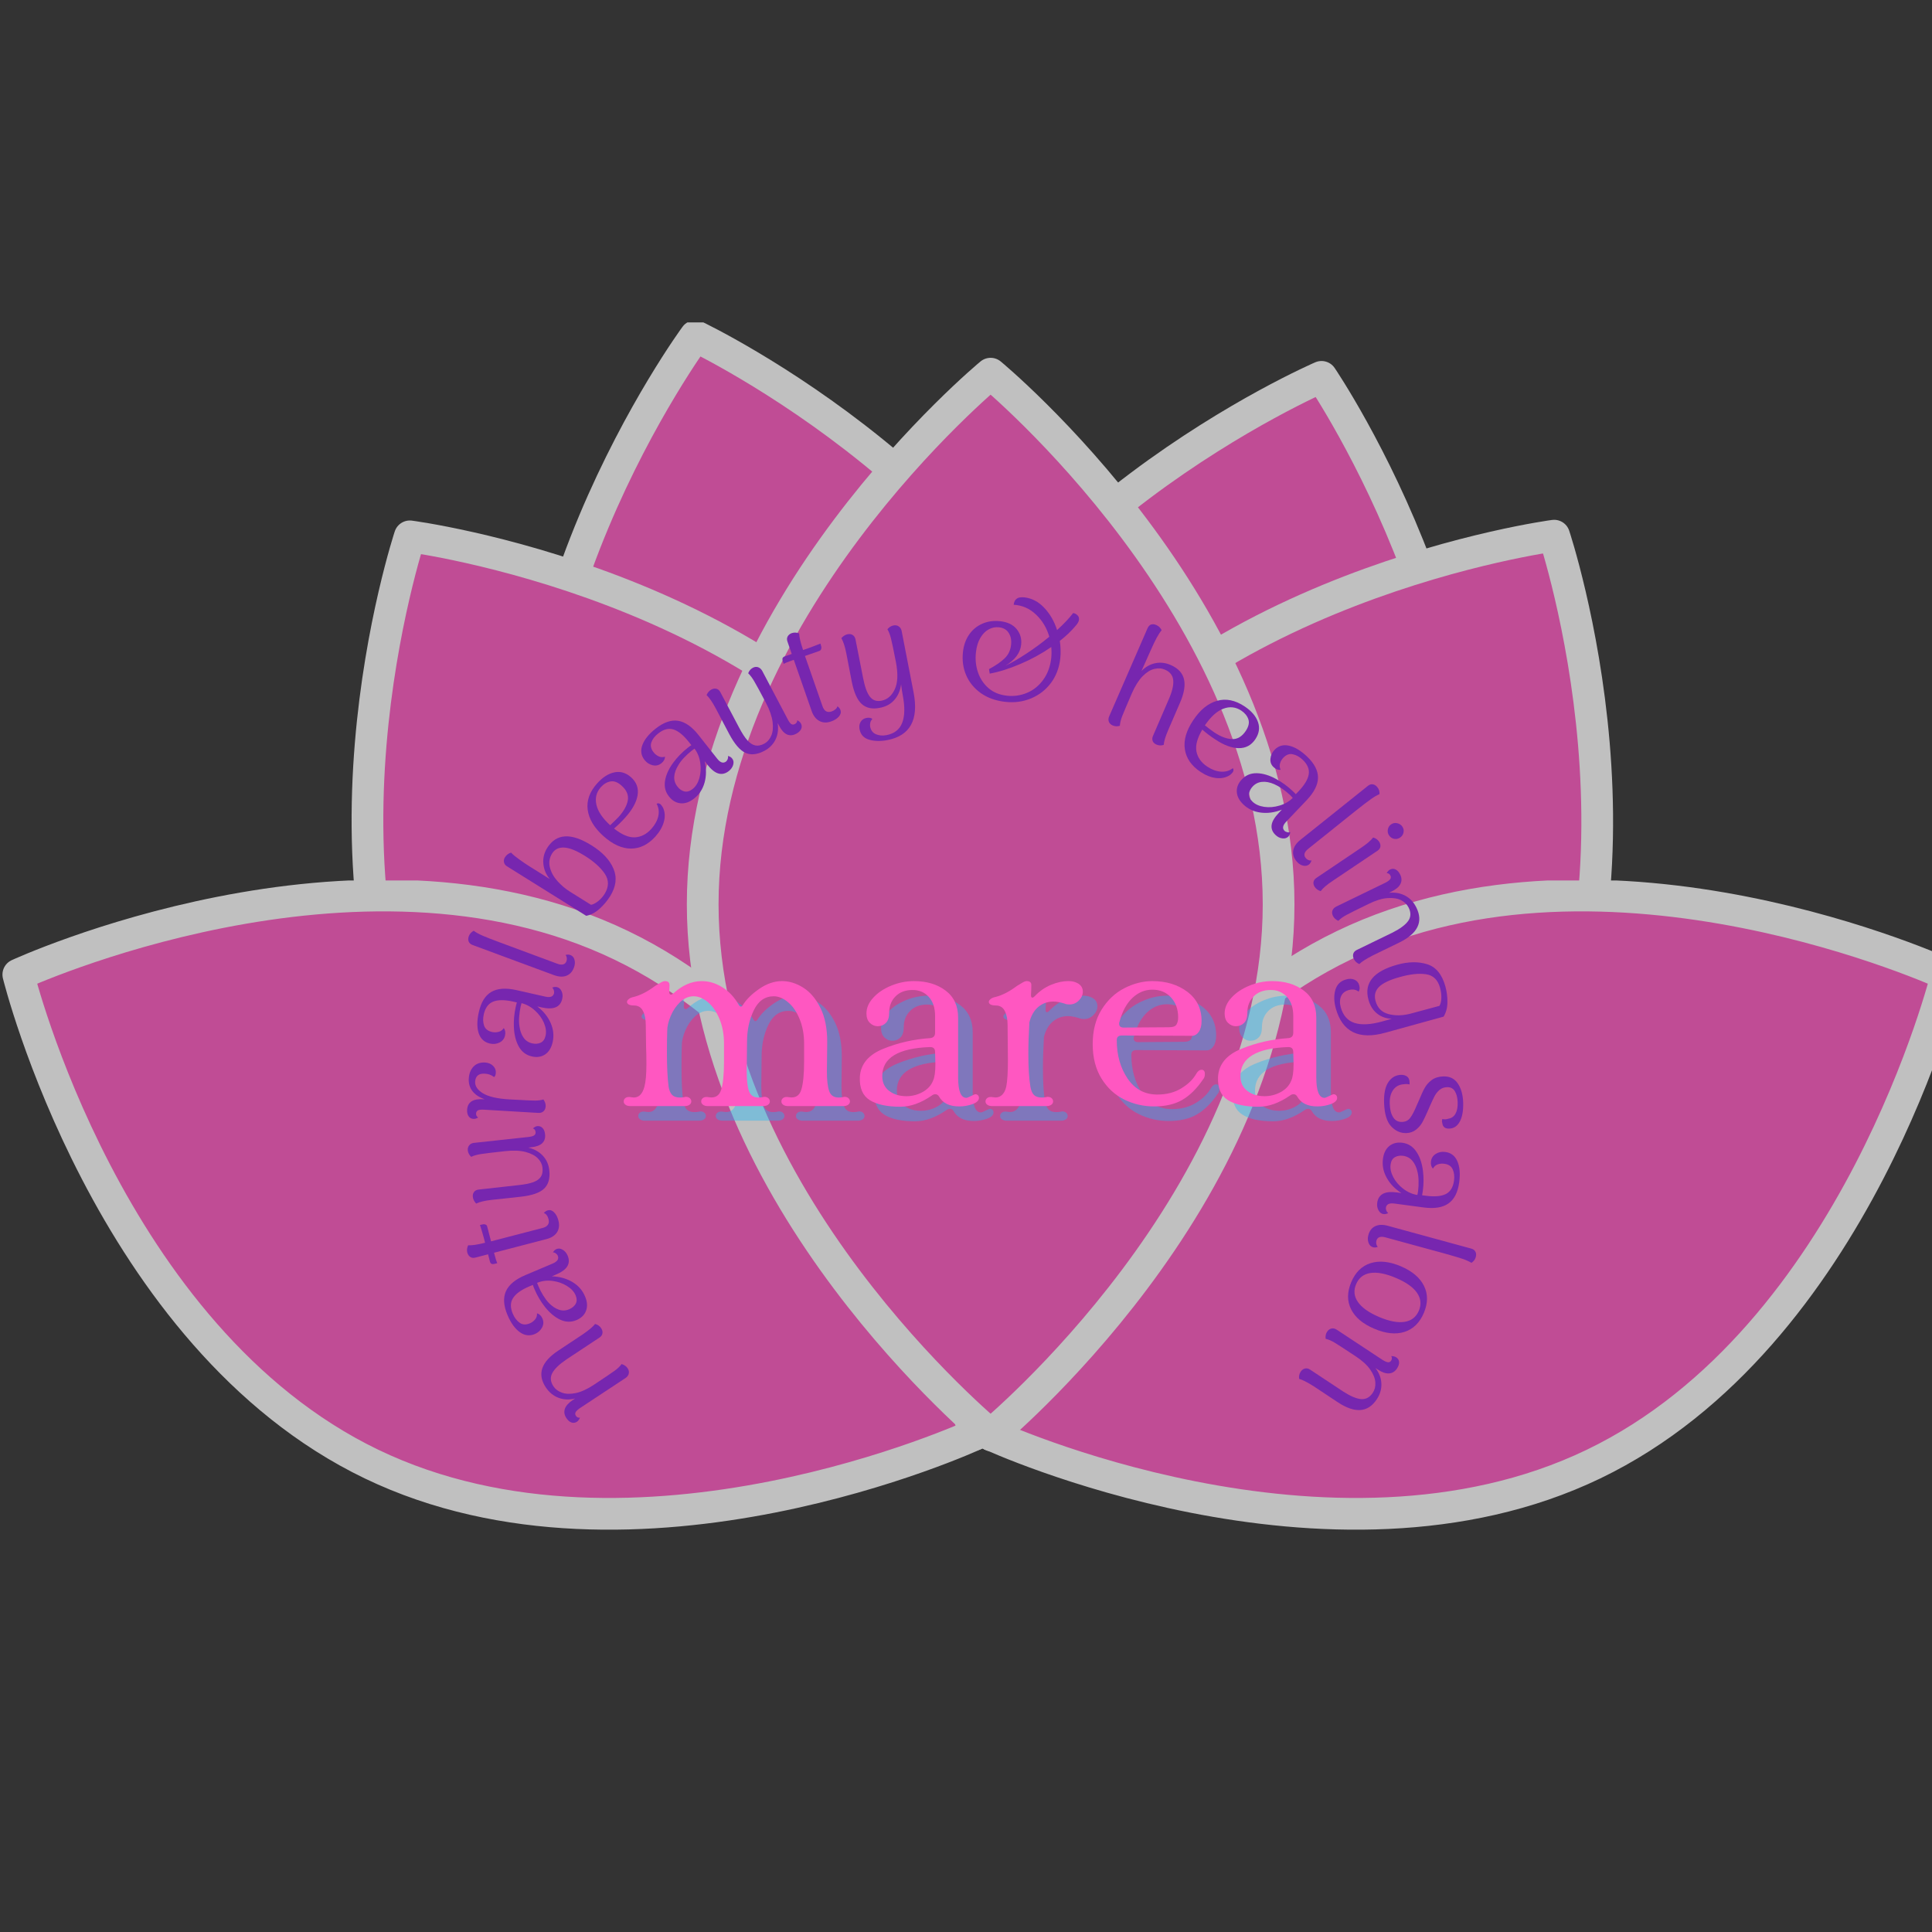 <?xml version="1.0" encoding="UTF-8"?>
<svg xmlns="http://www.w3.org/2000/svg" xmlns:xlink="http://www.w3.org/1999/xlink" width="512" zoomAndPan="magnify" viewBox="0 0 384 384" height="512" preserveAspectRatio="xMidYMid meet" version="1.0">
  <rect x="0" y="0" width="384" height="384" fill="#333333" stroke="none"/>
  <defs>
    <filter x="0%" y="0%" width="100%" height="100%" id="7a644f2ef4">
      <feColorMatrix values="0 0 0 0 1 0 0 0 0 1 0 0 0 0 1 0 0 0 1 0" color-interpolation-filters="sRGB"></feColorMatrix>
    </filter>
    <g></g>
    <mask id="f2016f11ab">
      <g filter="url(#7a644f2ef4)">
        <rect x="-38.4" width="460.8" fill="#000000" y="-38.4" height="460.8" fill-opacity="0.69"></rect>
      </g>
    </mask>
    <clipPath id="236cebd7c6">
      <path d="M 102 0.078 L 225 0.078 L 225 211 L 102 211 Z M 102 0.078 " clip-rule="nonzero"></path>
    </clipPath>
    <clipPath id="593624da86">
      <path d="M 196 114 L 384 114 L 384 238 L 196 238 Z M 196 114 " clip-rule="nonzero"></path>
    </clipPath>
    <clipPath id="a5191c8bf1">
      <path d="M 193 111 L 384 111 L 384 240.559 L 193 240.559 Z M 193 111 " clip-rule="nonzero"></path>
    </clipPath>
    <clipPath id="fdfd93ec0a">
      <path d="M 0.035 111 L 197 111 L 197 240.559 L 0.035 240.559 Z M 0.035 111 " clip-rule="nonzero"></path>
    </clipPath>
    <clipPath id="0f334e8d67">
      <rect x="0" width="384" y="0" height="241"></rect>
    </clipPath>
  </defs>
  <g mask="url(#f2016f11ab)">
    <g transform="matrix(1, 0, 0, 1, 0, 64)">
      <g clip-path="url(#0f334e8d67)">
        <path fill="#ff57c1" d="M 108.133 119.453 C 122.355 175.867 189.312 207.637 189.312 207.637 C 189.312 207.637 233.223 147.938 219 91.523 C 204.801 35.113 137.844 3.344 137.844 3.344 C 137.844 3.344 93.93 63.043 108.133 119.453 " fill-opacity="1" fill-rule="nonzero"></path>
        <g clip-path="url(#236cebd7c6)">
          <path stroke-linecap="round" transform="matrix(0.198, 0, 0, -0.198, -223.682, 542.1)" fill="none" stroke-linejoin="round" d="M 1677.501 2136.707 C 1749.404 1851.504 2087.908 1690.892 2087.908 1690.892 C 2087.908 1690.892 2309.897 1992.703 2237.994 2277.907 C 2166.209 2563.09 1827.705 2723.702 1827.705 2723.702 C 1827.705 2723.702 1605.696 2421.891 1677.501 2136.707 Z M 1677.501 2136.707 " stroke="#ffffff" stroke-width="31.837" stroke-opacity="1" stroke-miterlimit="10"></path>
        </g>
        <path fill="#ff57c1" d="M 177.859 96.609 C 161.617 152.469 203.336 213.727 203.336 213.727 C 203.336 213.727 271.398 184.414 287.641 128.555 C 303.898 72.695 262.184 11.434 262.184 11.434 C 262.184 11.434 194.117 40.75 177.859 96.609 " fill-opacity="1" fill-rule="nonzero"></path>
        <path stroke-linecap="round" transform="matrix(0.198, 0, 0, -0.198, -223.682, 542.1)" fill="none" stroke-linejoin="round" d="M 2030.006 2252.195 C 1947.893 1969.796 2158.804 1660.104 2158.804 1660.104 C 2158.804 1660.104 2502.896 1808.295 2585.009 2090.694 C 2667.201 2373.093 2456.29 2682.804 2456.29 2682.804 C 2456.29 2682.804 2112.198 2534.594 2030.006 2252.195 Z M 2030.006 2252.195 " stroke="#ffffff" stroke-width="31.837" stroke-opacity="1" stroke-miterlimit="10"></path>
        <path fill="#ff57c1" d="M 301.012 162.594 C 270.191 211.926 196.707 221.641 196.707 221.641 C 196.707 221.641 173.23 151.34 204.047 102.008 C 234.887 52.676 308.367 42.965 308.367 42.965 C 308.367 42.965 331.848 113.242 301.012 162.594 " fill-opacity="1" fill-rule="nonzero"></path>
        <path stroke-linecap="round" transform="matrix(0.198, 0, 0, -0.198, -223.682, 542.1)" fill="none" stroke-linejoin="round" d="M 2652.607 1918.608 C 2496.794 1669.208 2125.291 1620.095 2125.291 1620.095 C 2125.291 1620.095 2006.604 1975.503 2162.398 2224.903 C 2318.31 2474.302 2689.793 2523.396 2689.793 2523.396 C 2689.793 2523.396 2808.499 2168.107 2652.607 1918.608 Z M 2652.607 1918.608 " stroke="#ffffff" stroke-width="31.837" stroke-opacity="1" stroke-miterlimit="10"></path>
        <path fill="#ff57c1" d="M 88.809 162.715 C 119.762 211.969 193.266 221.48 193.266 221.48 C 193.266 221.48 216.566 151.145 185.613 101.871 C 154.656 52.617 81.152 43.102 81.152 43.102 C 81.152 43.102 57.852 113.461 88.809 162.715 " fill-opacity="1" fill-rule="nonzero"></path>
        <path stroke-linecap="round" transform="matrix(0.198, 0, 0, -0.198, -223.682, 542.1)" fill="none" stroke-linejoin="round" d="M 1579.806 1917.996 C 1736.291 1668.991 2107.893 1620.904 2107.893 1620.904 C 2107.893 1620.904 2225.691 1976.49 2069.206 2225.594 C 1912.702 2474.599 1541.1 2522.705 1541.1 2522.705 C 1541.1 2522.705 1423.302 2167.001 1579.806 1917.996 Z M 1579.806 1917.996 " stroke="#ffffff" stroke-width="31.837" stroke-opacity="1" stroke-miterlimit="10"></path>
        <g clip-path="url(#593624da86)">
          <path fill="#ff57c1" d="M 316.184 227.316 C 263.766 252.535 196.473 221.48 196.473 221.48 C 196.473 221.48 214.176 149.52 266.613 124.301 C 319.031 99.062 386.324 130.117 386.324 130.117 C 386.324 130.117 368.621 202.078 316.184 227.316 " fill-opacity="1" fill-rule="nonzero"></path>
        </g>
        <g clip-path="url(#a5191c8bf1)">
          <path stroke-linecap="round" transform="matrix(0.198, 0, 0, -0.198, -223.682, 542.1)" fill="none" stroke-linejoin="round" d="M 2729.309 1591.4 C 2464.308 1463.906 2124.106 1620.904 2124.106 1620.904 C 2124.106 1620.904 2213.605 1984.705 2478.704 2112.2 C 2743.705 2239.793 3083.907 2082.795 3083.907 2082.795 C 3083.907 2082.795 2994.409 1718.994 2729.309 1591.4 Z M 2729.309 1591.4 " stroke="#ffffff" stroke-width="31.837" stroke-opacity="1" stroke-miterlimit="10"></path>
        </g>
        <path fill="#ff57c1" d="M 73.559 227.316 C 125.973 252.535 193.266 221.48 193.266 221.48 C 193.266 221.48 175.562 149.52 123.125 124.301 C 70.707 99.062 3.414 130.117 3.414 130.117 C 3.414 130.117 21.121 202.078 73.559 227.316 " fill-opacity="1" fill-rule="nonzero"></path>
        <g clip-path="url(#fdfd93ec0a)">
          <path stroke-linecap="round" transform="matrix(0.198, 0, 0, -0.198, -223.682, 542.1)" fill="none" stroke-linejoin="round" d="M 1502.71 1591.4 C 1767.691 1463.906 2107.893 1620.904 2107.893 1620.904 C 2107.893 1620.904 2018.394 1984.705 1753.294 2112.2 C 1488.293 2239.793 1148.091 2082.795 1148.091 2082.795 C 1148.091 2082.795 1237.59 1718.994 1502.71 1591.4 Z M 1502.71 1591.4 " stroke="#ffffff" stroke-width="31.837" stroke-opacity="1" stroke-miterlimit="10"></path>
        </g>
        <path fill="#ff57c1" d="M 253.656 116.152 C 253.656 174.324 196.473 221.48 196.473 221.48 C 196.473 221.48 139.305 174.324 139.305 116.152 C 139.305 57.977 196.473 10.801 196.473 10.801 C 196.473 10.801 253.656 57.977 253.656 116.152 " fill-opacity="1" fill-rule="nonzero"></path>
        <path stroke-linecap="round" transform="matrix(0.198, 0, 0, -0.198, -223.682, 542.1)" fill="none" stroke-linejoin="round" d="M 2413.2 2153.394 C 2413.2 1859.304 2124.106 1620.904 2124.106 1620.904 C 2124.106 1620.904 1835.091 1859.304 1835.091 2153.394 C 1835.091 2447.504 2124.106 2686.003 2124.106 2686.003 C 2124.106 2686.003 2413.2 2447.504 2413.2 2153.394 Z M 2413.2 2153.394 " stroke="#ffffff" stroke-width="31.837" stroke-opacity="1" stroke-miterlimit="10"></path>
      </g>
    </g>
  </g>
  <g fill="#7726af" fill-opacity="1">
    <g transform="translate(126.711, 275.542)">
      <g>
        <path d="M -10.859 -10.344 C -9.629 -11.195 -8.82 -11.879 -8.438 -12.391 C -7.914 -12.266 -7.516 -11.988 -7.234 -11.562 C -7.004 -11.219 -6.914 -10.875 -6.969 -10.531 C -7.031 -10.188 -7.227 -9.906 -7.562 -9.688 L -14.172 -5.312 C -15.586 -4.344 -16.516 -3.441 -16.953 -2.609 C -17.391 -1.773 -17.305 -0.898 -16.703 0.016 C -16.316 0.586 -15.75 1.004 -15 1.266 C -14.258 1.535 -13.352 1.562 -12.281 1.344 C -11.219 1.125 -10.02 0.578 -8.688 -0.297 C -6.582 -1.691 -5.219 -2.613 -4.594 -3.062 C -3.969 -3.508 -3.492 -3.961 -3.172 -4.422 C -2.641 -4.273 -2.238 -4 -1.969 -3.594 C -1.738 -3.25 -1.66 -2.898 -1.734 -2.547 C -1.805 -2.191 -2.023 -1.891 -2.391 -1.641 L -11.438 4.328 C -11.883 4.641 -12.172 4.91 -12.297 5.141 C -12.422 5.379 -12.406 5.617 -12.25 5.859 C -12.051 6.16 -11.781 6.285 -11.438 6.234 C -11.594 6.609 -11.797 6.879 -12.047 7.047 C -12.391 7.266 -12.75 7.312 -13.125 7.188 C -13.5 7.062 -13.836 6.77 -14.141 6.312 C -14.547 5.695 -14.645 5.082 -14.438 4.469 C -14.227 3.863 -13.707 3.285 -12.875 2.734 L -12.391 2.422 C -13.586 2.711 -14.691 2.664 -15.703 2.281 C -16.723 1.895 -17.566 1.203 -18.234 0.203 C -19.973 -2.43 -19.141 -4.867 -15.734 -7.109 Z M -10.859 -10.344 "></path>
      </g>
    </g>
  </g>
  <g fill="#7726af" fill-opacity="1">
    <g transform="translate(117.937, 262.398)">
      <g>
        <path d="M -8.031 -13.484 C -7.844 -13.805 -7.609 -14.023 -7.328 -14.141 C -6.93 -14.305 -6.52 -14.258 -6.094 -14 C -5.664 -13.75 -5.336 -13.359 -5.109 -12.828 C -4.785 -12.055 -4.805 -11.352 -5.172 -10.719 C -5.547 -10.094 -6.305 -9.539 -7.453 -9.062 L -8.25 -8.719 C -6.707 -8.664 -5.348 -8.289 -4.172 -7.594 C -3.004 -6.895 -2.164 -5.941 -1.656 -4.734 C -1.207 -3.68 -1.141 -2.734 -1.453 -1.891 C -1.766 -1.047 -2.398 -0.422 -3.359 -0.016 C -4.422 0.43 -5.492 0.406 -6.578 -0.094 C -7.66 -0.594 -8.68 -1.445 -9.641 -2.656 C -10.484 -3.727 -11.176 -4.91 -11.719 -6.203 C -11.875 -6.566 -11.977 -6.836 -12.031 -7.016 L -12.734 -6.719 C -14.348 -6.031 -15.426 -5.254 -15.969 -4.391 C -16.52 -3.535 -16.535 -2.5 -16.016 -1.281 C -15.672 -0.477 -15.211 0.117 -14.641 0.516 C -14.078 0.922 -13.406 0.957 -12.625 0.625 C -12.207 0.445 -11.859 0.188 -11.578 -0.156 C -11.297 -0.5 -11.172 -0.898 -11.203 -1.359 C -10.711 -1.223 -10.348 -0.867 -10.109 -0.297 C -9.859 0.297 -9.891 0.883 -10.203 1.469 C -10.523 2.051 -11 2.477 -11.625 2.75 C -12.676 3.188 -13.676 3.062 -14.625 2.375 C -15.582 1.695 -16.398 0.555 -17.078 -1.047 C -17.859 -2.898 -17.957 -4.473 -17.375 -5.766 C -16.789 -7.055 -15.508 -8.117 -13.531 -8.953 L -8.109 -11.25 C -7.148 -11.656 -6.805 -12.18 -7.078 -12.828 C -7.141 -12.973 -7.258 -13.113 -7.438 -13.25 C -7.625 -13.395 -7.82 -13.473 -8.031 -13.484 Z M -3.531 -4.953 C -3.832 -5.672 -4.41 -6.289 -5.266 -6.812 C -6.117 -7.344 -7.082 -7.676 -8.156 -7.812 C -9.227 -7.945 -10.238 -7.816 -11.188 -7.422 L -10.938 -6.797 C -10.676 -6.172 -10.359 -5.551 -9.984 -4.938 C -9.609 -4.332 -9.238 -3.836 -8.875 -3.453 C -8.238 -2.785 -7.57 -2.332 -6.875 -2.094 C -6.188 -1.852 -5.5 -1.879 -4.812 -2.172 C -4.219 -2.422 -3.785 -2.781 -3.516 -3.25 C -3.254 -3.727 -3.258 -4.297 -3.531 -4.953 Z M -3.531 -4.953 "></path>
      </g>
    </g>
  </g>
  <g fill="#7726af" fill-opacity="1">
    <g transform="translate(112.131, 248.257)">
      <g>
        <path d="M -16.016 -2.391 C -16.098 -2.691 -16.211 -3.094 -16.359 -3.594 C -16.504 -4.094 -16.629 -4.488 -16.734 -4.781 L -16.094 -4.922 C -15.906 -4.953 -15.734 -4.926 -15.578 -4.844 C -15.43 -4.77 -15.336 -4.645 -15.297 -4.469 L -14.531 -1.531 L -13.438 -1.812 L -4.297 -4.188 C -3.797 -4.312 -3.441 -4.523 -3.234 -4.828 C -3.023 -5.129 -2.984 -5.504 -3.109 -5.953 C -3.18 -6.254 -3.301 -6.516 -3.469 -6.734 C -3.633 -6.961 -3.828 -7.102 -4.047 -7.156 C -3.816 -7.438 -3.539 -7.617 -3.219 -7.703 C -2.781 -7.816 -2.367 -7.676 -1.984 -7.281 C -1.598 -6.895 -1.316 -6.352 -1.141 -5.656 C -0.91 -4.758 -1.004 -3.984 -1.422 -3.328 C -1.848 -2.672 -2.555 -2.219 -3.547 -1.969 L -13.938 0.734 L -13.828 1.141 C -13.629 1.91 -13.453 2.469 -13.297 2.812 L -13.953 2.969 C -14.379 3.051 -14.645 2.895 -14.75 2.5 L -15.125 1.047 L -17.656 1.703 C -18.062 1.805 -18.398 1.758 -18.672 1.562 C -18.953 1.375 -19.145 1.086 -19.25 0.703 C -19.375 0.223 -19.316 -0.258 -19.078 -0.75 C -18.379 -0.695 -17.258 -0.863 -15.719 -1.25 Z M -16.016 -2.391 "></path>
      </g>
    </g>
  </g>
  <g fill="#7726af" fill-opacity="1">
    <g transform="translate(109.54, 239.529)">
      <g>
        <path d="M -3.609 -15.25 C -3.316 -15.52 -3.031 -15.672 -2.75 -15.703 C -2.332 -15.742 -1.984 -15.617 -1.703 -15.328 C -1.43 -15.047 -1.266 -14.633 -1.203 -14.094 C -1.047 -12.57 -1.961 -11.707 -3.953 -11.5 L -4.547 -11.438 C -3.336 -11.145 -2.367 -10.602 -1.641 -9.812 C -0.91 -9.031 -0.484 -8.062 -0.359 -6.906 C -0.191 -5.312 -0.535 -4.102 -1.391 -3.281 C -2.242 -2.457 -3.785 -1.922 -6.016 -1.672 L -11.797 -1.047 C -13.141 -0.898 -14.176 -0.656 -14.906 -0.312 C -15.289 -0.719 -15.508 -1.164 -15.562 -1.656 C -15.602 -2.039 -15.52 -2.363 -15.312 -2.625 C -15.113 -2.895 -14.805 -3.051 -14.391 -3.094 L -6.547 -3.969 C -5.273 -4.102 -4.273 -4.301 -3.547 -4.562 C -2.828 -4.832 -2.32 -5.195 -2.031 -5.656 C -1.738 -6.113 -1.633 -6.707 -1.719 -7.438 C -1.781 -8.102 -2.082 -8.719 -2.625 -9.281 C -3.164 -9.844 -3.977 -10.27 -5.062 -10.562 C -6.156 -10.852 -7.5 -10.91 -9.094 -10.734 C -11.613 -10.461 -13.25 -10.266 -14 -10.141 C -14.75 -10.023 -15.379 -9.844 -15.891 -9.594 C -16.285 -9.969 -16.508 -10.395 -16.562 -10.875 C -16.602 -11.27 -16.508 -11.609 -16.281 -11.891 C -16.062 -12.172 -15.738 -12.332 -15.312 -12.375 L -4.5 -13.547 C -3.945 -13.609 -3.566 -13.719 -3.359 -13.875 C -3.148 -14.031 -3.062 -14.254 -3.094 -14.547 C -3.125 -14.891 -3.297 -15.125 -3.609 -15.25 Z M -3.609 -15.25 "></path>
      </g>
    </g>
  </g>
  <g fill="#7726af" fill-opacity="1">
    <g transform="translate(107.953, 223.965)">
      <g>
        <path d="M -14.781 -9.578 C -14.719 -10.598 -14.398 -11.398 -13.828 -11.984 C -13.266 -12.566 -12.5 -12.832 -11.531 -12.781 C -10.883 -12.738 -10.359 -12.52 -9.953 -12.125 C -9.555 -11.727 -9.375 -11.273 -9.406 -10.766 C -9.426 -10.328 -9.539 -10.035 -9.75 -9.891 C -10.07 -10.129 -10.375 -10.297 -10.656 -10.391 C -10.938 -10.492 -11.254 -10.551 -11.609 -10.562 C -12.805 -10.633 -13.441 -10.102 -13.516 -8.969 C -13.555 -8.082 -13.035 -7.312 -11.953 -6.656 C -10.867 -6 -9.141 -5.598 -6.766 -5.453 L -5.188 -5.375 C -3.426 -5.27 -2.234 -5.219 -1.609 -5.219 C -0.984 -5.219 -0.43 -5.289 0.047 -5.438 C 0.379 -5 0.531 -4.535 0.5 -4.047 C 0.477 -3.648 0.336 -3.332 0.078 -3.094 C -0.18 -2.852 -0.523 -2.742 -0.953 -2.766 L -11.766 -3.406 C -12.305 -3.438 -12.695 -3.395 -12.938 -3.281 C -13.176 -3.164 -13.305 -2.957 -13.328 -2.656 C -13.348 -2.289 -13.207 -2.023 -12.906 -1.859 C -13.25 -1.648 -13.566 -1.555 -13.859 -1.578 C -14.266 -1.598 -14.582 -1.77 -14.812 -2.094 C -15.039 -2.426 -15.141 -2.867 -15.109 -3.422 C -15.055 -4.18 -14.754 -4.734 -14.203 -5.078 C -13.648 -5.422 -12.844 -5.555 -11.781 -5.484 L -11.641 -5.484 C -12.734 -5.879 -13.539 -6.422 -14.062 -7.109 C -14.594 -7.805 -14.832 -8.629 -14.781 -9.578 Z M -14.781 -9.578 "></path>
      </g>
    </g>
  </g>
  <g fill="#7726af" fill-opacity="1">
    <g transform="translate(108.436, 211.945)">
      <g>
        <path d="M 1.312 -15.641 C 1.645 -15.785 1.961 -15.82 2.266 -15.75 C 2.68 -15.656 2.988 -15.379 3.188 -14.922 C 3.395 -14.473 3.438 -13.973 3.312 -13.422 C 3.133 -12.598 2.707 -12.039 2.031 -11.75 C 1.352 -11.457 0.406 -11.445 -0.812 -11.719 L -1.641 -11.906 C -0.422 -10.969 0.461 -9.867 1.016 -8.609 C 1.566 -7.348 1.695 -6.078 1.406 -4.797 C 1.156 -3.691 0.66 -2.883 -0.078 -2.375 C -0.828 -1.875 -1.707 -1.738 -2.719 -1.969 C -3.844 -2.219 -4.703 -2.859 -5.297 -3.891 C -5.891 -4.93 -6.223 -6.223 -6.297 -7.766 C -6.359 -9.117 -6.234 -10.484 -5.922 -11.859 C -5.836 -12.242 -5.766 -12.523 -5.703 -12.703 L -6.453 -12.875 C -8.16 -13.25 -9.484 -13.242 -10.422 -12.859 C -11.367 -12.473 -11.988 -11.633 -12.281 -10.344 C -12.469 -9.5 -12.445 -8.75 -12.219 -8.094 C -11.988 -7.438 -11.461 -7.016 -10.641 -6.828 C -10.203 -6.734 -9.766 -6.742 -9.328 -6.859 C -8.891 -6.973 -8.551 -7.223 -8.312 -7.609 C -8.008 -7.223 -7.926 -6.723 -8.062 -6.109 C -8.207 -5.484 -8.57 -5.023 -9.156 -4.734 C -9.75 -4.441 -10.383 -4.375 -11.062 -4.531 C -12.164 -4.781 -12.906 -5.457 -13.281 -6.562 C -13.656 -7.664 -13.648 -9.066 -13.266 -10.766 C -12.828 -12.742 -12 -14.086 -10.781 -14.797 C -9.562 -15.504 -7.898 -15.625 -5.797 -15.156 L -0.062 -13.859 C 0.945 -13.629 1.531 -13.859 1.688 -14.547 C 1.719 -14.703 1.703 -14.891 1.641 -15.109 C 1.586 -15.328 1.477 -15.504 1.312 -15.641 Z M 0 -6.094 C 0.176 -6.852 0.07 -7.691 -0.312 -8.609 C -0.695 -9.523 -1.289 -10.348 -2.094 -11.078 C -2.895 -11.816 -3.789 -12.312 -4.781 -12.562 L -4.953 -11.891 C -5.098 -11.223 -5.195 -10.535 -5.25 -9.828 C -5.301 -9.117 -5.281 -8.5 -5.188 -7.969 C -5.07 -7.062 -4.801 -6.305 -4.375 -5.703 C -3.957 -5.109 -3.379 -4.727 -2.641 -4.562 C -2.016 -4.426 -1.457 -4.473 -0.969 -4.703 C -0.477 -4.93 -0.156 -5.395 0 -6.094 Z M 0 -6.094 "></path>
      </g>
    </g>
  </g>
  <g fill="#7726af" fill-opacity="1">
    <g transform="translate(112.013, 197.025)">
      <g>
        <path d="M 2.062 -4.719 C 1.758 -3.895 1.254 -3.348 0.547 -3.078 C -0.148 -2.816 -0.988 -2.867 -1.969 -3.234 L -18.094 -9.203 C -18.477 -9.348 -18.734 -9.578 -18.859 -9.891 C -18.984 -10.211 -18.973 -10.566 -18.828 -10.953 C -18.66 -11.41 -18.336 -11.77 -17.859 -12.031 C -17.43 -11.707 -16.848 -11.383 -16.109 -11.062 C -15.367 -10.738 -14.195 -10.281 -12.594 -9.688 L -1.266 -5.484 C -0.785 -5.305 -0.391 -5.258 -0.078 -5.344 C 0.234 -5.426 0.453 -5.641 0.578 -5.984 C 0.648 -6.191 0.672 -6.41 0.641 -6.641 C 0.609 -6.867 0.531 -7.062 0.406 -7.219 C 0.75 -7.32 1.066 -7.316 1.359 -7.203 C 1.773 -7.055 2.047 -6.742 2.172 -6.266 C 2.305 -5.785 2.27 -5.27 2.062 -4.719 Z M 2.062 -4.719 "></path>
      </g>
    </g>
  </g>
  <g fill="#7726af" fill-opacity="1">
    <g transform="translate(114.606, 190.037)">
      <g></g>
    </g>
  </g>
  <g fill="#7726af" fill-opacity="1">
    <g transform="translate(116.702, 184.713)">
      <g>
        <path d="M 4.562 -6.578 C 3.957 -5.617 3.242 -4.773 2.422 -4.047 C 1.598 -3.316 0.727 -2.863 -0.188 -2.688 L -15.938 -12.531 C -16.27 -12.738 -16.469 -13.008 -16.531 -13.344 C -16.602 -13.676 -16.539 -14 -16.344 -14.312 C -16.051 -14.781 -15.645 -15.094 -15.125 -15.25 C -14.75 -14.852 -14.219 -14.41 -13.531 -13.922 C -12.852 -13.43 -12.242 -13.016 -11.703 -12.672 L -7.438 -10 C -8.176 -10.895 -8.598 -11.898 -8.703 -13.016 C -8.816 -14.129 -8.562 -15.188 -7.938 -16.188 C -6.133 -19.07 -3.195 -19.238 0.875 -16.688 C 3.051 -15.332 4.504 -13.785 5.234 -12.047 C 5.973 -10.305 5.75 -8.484 4.562 -6.578 Z M 3.453 -7.016 C 4.336 -8.43 4.359 -9.77 3.516 -11.031 C 2.672 -12.289 1.352 -13.477 -0.438 -14.594 C -2.113 -15.645 -3.488 -16.195 -4.562 -16.25 C -5.633 -16.312 -6.438 -15.922 -6.969 -15.078 C -7.508 -14.203 -7.656 -13.281 -7.406 -12.312 C -7.164 -11.352 -6.672 -10.453 -5.922 -9.609 C -5.18 -8.773 -4.336 -8.062 -3.391 -7.469 L 0.766 -4.875 C 1.172 -4.938 1.633 -5.172 2.156 -5.578 C 2.676 -5.992 3.109 -6.473 3.453 -7.016 Z M 3.453 -7.016 "></path>
      </g>
    </g>
  </g>
  <g fill="#7726af" fill-opacity="1">
    <g transform="translate(124.558, 172.069)">
      <g>
        <path d="M 5.953 -12.312 C 6.223 -12.469 6.488 -12.426 6.75 -12.188 C 6.883 -12.062 7.039 -11.848 7.219 -11.547 C 7.613 -10.68 7.672 -9.742 7.391 -8.734 C 7.117 -7.734 6.566 -6.766 5.734 -5.828 C 4.297 -4.223 2.672 -3.414 0.859 -3.406 C -0.941 -3.406 -2.77 -4.234 -4.625 -5.891 C -6.469 -7.547 -7.508 -9.289 -7.75 -11.125 C -7.988 -12.957 -7.359 -14.707 -5.859 -16.375 C -4.766 -17.594 -3.617 -18.32 -2.422 -18.562 C -1.223 -18.801 -0.125 -18.473 0.875 -17.578 C 1.957 -16.609 2.391 -15.426 2.172 -14.031 C 1.953 -12.645 1.145 -11.172 -0.25 -9.609 C -1.02 -8.754 -1.773 -8.016 -2.516 -7.391 C -0.961 -6.16 0.422 -5.578 1.641 -5.641 C 2.867 -5.711 3.957 -6.273 4.906 -7.328 C 5.625 -8.129 6.082 -8.969 6.281 -9.844 C 6.477 -10.727 6.367 -11.551 5.953 -12.312 Z M -5.125 -15.625 C -6.02 -14.625 -6.316 -13.457 -6.016 -12.125 C -5.723 -10.801 -4.812 -9.441 -3.281 -8.047 C -2.602 -8.691 -2.055 -9.227 -1.641 -9.656 C -0.586 -10.82 0.031 -11.926 0.219 -12.969 C 0.414 -14.02 0.008 -15 -1 -15.906 C -1.77 -16.602 -2.508 -16.883 -3.219 -16.75 C -3.926 -16.625 -4.562 -16.25 -5.125 -15.625 Z M -5.125 -15.625 "></path>
      </g>
    </g>
  </g>
  <g fill="#7726af" fill-opacity="1">
    <g transform="translate(133.808, 161.55)">
      <g>
        <path d="M 10.891 -11.297 C 11.254 -11.203 11.531 -11.031 11.719 -10.781 C 11.988 -10.445 12.055 -10.035 11.922 -9.547 C 11.785 -9.066 11.492 -8.648 11.047 -8.297 C 10.379 -7.773 9.691 -7.613 8.984 -7.812 C 8.285 -8.008 7.551 -8.598 6.781 -9.578 L 6.25 -10.266 C 6.602 -8.754 6.598 -7.336 6.234 -6.016 C 5.867 -4.691 5.172 -3.629 4.141 -2.828 C 3.242 -2.117 2.344 -1.805 1.438 -1.891 C 0.539 -1.984 -0.223 -2.441 -0.859 -3.266 C -1.566 -4.16 -1.82 -5.195 -1.625 -6.375 C -1.438 -7.551 -0.883 -8.758 0.031 -10 C 0.844 -11.094 1.801 -12.07 2.906 -12.938 C 3.219 -13.188 3.453 -13.352 3.609 -13.438 L 3.141 -14.031 C 2.055 -15.414 1.023 -16.258 0.047 -16.562 C -0.922 -16.863 -1.926 -16.602 -2.969 -15.781 C -3.656 -15.25 -4.113 -14.656 -4.344 -14 C -4.57 -13.344 -4.426 -12.688 -3.906 -12.031 C -3.633 -11.676 -3.297 -11.406 -2.891 -11.219 C -2.484 -11.031 -2.066 -11.008 -1.641 -11.156 C -1.641 -10.656 -1.883 -10.211 -2.375 -9.828 C -2.883 -9.43 -3.457 -9.305 -4.094 -9.453 C -4.738 -9.609 -5.273 -9.957 -5.703 -10.5 C -6.398 -11.395 -6.539 -12.391 -6.125 -13.484 C -5.719 -14.586 -4.832 -15.676 -3.469 -16.75 C -1.875 -18 -0.383 -18.508 1 -18.281 C 2.395 -18.051 3.754 -17.086 5.078 -15.391 L 8.719 -10.781 C 9.352 -9.957 9.953 -9.766 10.516 -10.203 C 10.641 -10.305 10.742 -10.461 10.828 -10.672 C 10.91 -10.879 10.93 -11.086 10.891 -11.297 Z M 3.844 -4.719 C 4.457 -5.195 4.906 -5.91 5.188 -6.859 C 5.469 -7.816 5.531 -8.832 5.375 -9.906 C 5.227 -10.988 4.848 -11.938 4.234 -12.75 L 3.672 -12.344 C 3.141 -11.926 2.629 -11.457 2.141 -10.938 C 1.648 -10.414 1.273 -9.926 1.016 -9.469 C 0.523 -8.676 0.254 -7.914 0.203 -7.188 C 0.16 -6.457 0.375 -5.797 0.844 -5.203 C 1.238 -4.691 1.695 -4.375 2.219 -4.25 C 2.738 -4.125 3.281 -4.281 3.844 -4.719 Z M 3.844 -4.719 "></path>
      </g>
    </g>
  </g>
  <g fill="#7726af" fill-opacity="1">
    <g transform="translate(145.611, 152.129)">
      <g>
        <path d="M 12.844 -8.969 C 13.195 -8.801 13.441 -8.586 13.578 -8.328 C 13.773 -7.961 13.789 -7.598 13.625 -7.234 C 13.457 -6.867 13.133 -6.555 12.656 -6.297 C 11.301 -5.586 10.16 -6.117 9.234 -7.891 L 8.953 -8.422 C 9.141 -7.211 9 -6.117 8.531 -5.141 C 8.062 -4.172 7.312 -3.414 6.281 -2.875 C 4.863 -2.133 3.617 -2.008 2.547 -2.5 C 1.473 -2.988 0.406 -4.223 -0.656 -6.203 L -3.359 -11.344 C -3.992 -12.539 -4.598 -13.422 -5.172 -13.984 C -4.953 -14.492 -4.625 -14.863 -4.188 -15.094 C -3.844 -15.27 -3.508 -15.312 -3.188 -15.219 C -2.863 -15.125 -2.609 -14.895 -2.422 -14.531 L 1.281 -7.531 C 1.875 -6.406 2.426 -5.555 2.938 -4.984 C 3.445 -4.422 3.969 -4.082 4.5 -3.969 C 5.039 -3.852 5.633 -3.969 6.281 -4.312 C 6.875 -4.625 7.332 -5.133 7.656 -5.844 C 7.988 -6.562 8.086 -7.477 7.953 -8.594 C 7.816 -9.719 7.379 -10.988 6.641 -12.406 C 5.461 -14.645 4.676 -16.094 4.281 -16.75 C 3.895 -17.406 3.5 -17.926 3.094 -18.312 C 3.281 -18.812 3.594 -19.176 4.031 -19.406 C 4.383 -19.594 4.727 -19.629 5.062 -19.516 C 5.406 -19.398 5.68 -19.156 5.891 -18.781 L 10.953 -9.172 C 11.203 -8.68 11.438 -8.363 11.656 -8.219 C 11.875 -8.082 12.113 -8.082 12.375 -8.219 C 12.688 -8.383 12.844 -8.633 12.844 -8.969 Z M 12.844 -8.969 "></path>
      </g>
    </g>
  </g>
  <g fill="#7726af" fill-opacity="1">
    <g transform="translate(159.633, 144.975)">
      <g>
        <path d="M 1.078 -16.156 C 1.379 -16.258 1.77 -16.406 2.25 -16.594 C 2.738 -16.781 3.133 -16.938 3.438 -17.062 L 3.609 -16.438 C 3.648 -16.25 3.633 -16.078 3.562 -15.922 C 3.5 -15.766 3.383 -15.656 3.219 -15.594 L 0.359 -14.594 L 0.734 -13.531 L 3.844 -4.609 C 4.008 -4.129 4.242 -3.797 4.547 -3.609 C 4.859 -3.43 5.238 -3.422 5.688 -3.578 C 5.969 -3.672 6.211 -3.812 6.422 -4 C 6.641 -4.188 6.77 -4.383 6.812 -4.594 C 7.113 -4.395 7.316 -4.141 7.422 -3.828 C 7.566 -3.398 7.461 -2.977 7.109 -2.562 C 6.754 -2.145 6.234 -1.816 5.547 -1.578 C 4.672 -1.273 3.891 -1.312 3.203 -1.688 C 2.516 -2.062 2.004 -2.734 1.672 -3.703 L -1.859 -13.828 L -2.25 -13.688 C -3.008 -13.426 -3.551 -13.207 -3.875 -13.031 L -4.078 -13.656 C -4.203 -14.082 -4.07 -14.363 -3.688 -14.5 L -2.266 -15 L -3.125 -17.469 C -3.258 -17.852 -3.242 -18.191 -3.078 -18.484 C -2.91 -18.785 -2.633 -19.004 -2.25 -19.141 C -1.781 -19.297 -1.297 -19.273 -0.797 -19.078 C -0.785 -18.379 -0.523 -17.281 -0.016 -15.781 Z M 1.078 -16.156 "></path>
      </g>
    </g>
  </g>
  <g fill="#7726af" fill-opacity="1">
    <g transform="translate(168.151, 141.71)">
      <g>
        <path d="M 13.438 -4.047 C 14.477 1.367 12.738 4.516 8.219 5.391 C 6.832 5.648 5.613 5.617 4.562 5.297 C 3.52 4.984 2.895 4.289 2.688 3.219 C 2.582 2.676 2.656 2.191 2.906 1.766 C 3.156 1.348 3.539 1.086 4.062 0.984 C 4.57 0.891 4.969 0.957 5.25 1.188 C 5.039 1.395 4.898 1.641 4.828 1.922 C 4.766 2.203 4.754 2.461 4.797 2.703 C 4.941 3.453 5.32 3.957 5.938 4.219 C 6.562 4.488 7.258 4.551 8.031 4.406 C 9.613 4.102 10.66 3.281 11.172 1.938 C 11.691 0.602 11.723 -1.238 11.266 -3.594 C 11.141 -4.227 11.035 -4.93 10.953 -5.703 C 10.785 -4.453 10.336 -3.414 9.609 -2.594 C 8.891 -1.77 7.914 -1.242 6.688 -1.016 C 5.207 -0.723 4.02 -0.977 3.125 -1.781 C 2.238 -2.582 1.578 -4.066 1.141 -6.234 L 0.062 -11.844 C -0.195 -13.164 -0.523 -14.176 -0.922 -14.875 C -0.555 -15.301 -0.133 -15.562 0.344 -15.656 C 0.727 -15.727 1.062 -15.672 1.344 -15.484 C 1.625 -15.305 1.805 -15.016 1.891 -14.609 L 3.391 -6.969 C 3.734 -5.195 4.188 -3.953 4.75 -3.234 C 5.312 -2.516 6.078 -2.25 7.047 -2.438 C 8.211 -2.664 9.094 -3.422 9.688 -4.703 C 10.289 -5.984 10.367 -7.785 9.922 -10.109 C 9.453 -12.523 9.125 -14.094 8.938 -14.812 C 8.758 -15.539 8.523 -16.148 8.234 -16.641 C 8.566 -17.055 8.977 -17.312 9.469 -17.406 C 9.852 -17.477 10.191 -17.41 10.484 -17.203 C 10.785 -17.004 10.977 -16.695 11.062 -16.281 Z M 13.438 -4.047 "></path>
      </g>
    </g>
  </g>
  <g fill="#7726af" fill-opacity="1">
    <g transform="translate(183.232, 139.067)">
      <g></g>
    </g>
  </g>
  <g fill="#7726af" fill-opacity="1">
    <g transform="translate(188.648, 137.823)">
      <g>
        <path d="M 25.172 -13.469 C 24.273 -12.395 23.219 -11.383 22 -10.438 C 22.176 -9.195 22.207 -8.047 22.094 -6.984 C 21.883 -5.098 21.266 -3.461 20.234 -2.078 C 19.203 -0.703 17.891 0.316 16.297 0.984 C 14.711 1.648 12.992 1.879 11.141 1.672 C 9.254 1.461 7.641 0.883 6.297 -0.062 C 4.961 -1.02 3.988 -2.211 3.375 -3.641 C 2.77 -5.078 2.562 -6.613 2.75 -8.25 C 2.895 -9.57 3.301 -10.719 3.969 -11.688 C 4.633 -12.656 5.5 -13.375 6.562 -13.844 C 7.633 -14.32 8.816 -14.492 10.109 -14.359 C 11.609 -14.191 12.719 -13.66 13.438 -12.766 C 14.156 -11.867 14.445 -10.836 14.312 -9.672 C 14.133 -8.035 13.086 -6.645 11.172 -5.5 C 12.367 -6.062 13.758 -6.863 15.344 -7.906 C 16.938 -8.945 18.457 -10.066 19.906 -11.266 C 19.406 -13.016 18.523 -14.484 17.266 -15.672 C 16.016 -16.867 14.535 -17.52 12.828 -17.625 C 12.891 -18.164 13.082 -18.562 13.406 -18.812 C 13.727 -19.07 14.238 -19.164 14.938 -19.094 C 16.438 -18.926 17.754 -18.238 18.891 -17.031 C 20.035 -15.832 20.891 -14.352 21.453 -12.594 C 22.773 -13.789 23.836 -14.914 24.641 -15.969 C 24.953 -15.938 25.234 -15.801 25.484 -15.562 C 25.742 -15.32 25.852 -15.02 25.812 -14.656 C 25.77 -14.289 25.555 -13.895 25.172 -13.469 Z M 20.297 -7.047 C 20.367 -7.723 20.367 -8.445 20.297 -9.219 C 18.379 -7.895 16.312 -6.766 14.094 -5.828 C 11.883 -4.891 9.875 -4.258 8.062 -3.938 L 7.922 -4.828 C 9.297 -5.566 10.344 -6.289 11.062 -7 C 11.781 -7.707 12.195 -8.594 12.312 -9.656 C 12.414 -10.582 12.258 -11.367 11.844 -12.016 C 11.438 -12.672 10.789 -13.047 9.906 -13.141 C 9.176 -13.223 8.488 -13.082 7.844 -12.719 C 7.195 -12.363 6.645 -11.797 6.188 -11.016 C 5.738 -10.242 5.453 -9.297 5.328 -8.172 C 5.172 -6.773 5.305 -5.445 5.734 -4.188 C 6.16 -2.938 6.859 -1.891 7.828 -1.047 C 8.805 -0.203 10.031 0.297 11.5 0.453 C 12.895 0.609 14.227 0.414 15.5 -0.125 C 16.781 -0.664 17.852 -1.535 18.719 -2.734 C 19.582 -3.93 20.109 -5.367 20.297 -7.047 Z M 20.297 -7.047 "></path>
      </g>
    </g>
  </g>
  <g fill="#7726af" fill-opacity="1">
    <g transform="translate(212.23, 141.14)">
      <g></g>
    </g>
  </g>
  <g fill="#7726af" fill-opacity="1">
    <g transform="translate(217.799, 142.378)">
      <g>
        <path d="M 14.422 2.656 C 13.859 3.945 13.551 4.953 13.5 5.672 C 13 5.836 12.516 5.816 12.047 5.609 C 11.691 5.461 11.445 5.234 11.312 4.922 C 11.188 4.609 11.203 4.27 11.359 3.906 L 14.5 -3.375 C 15.188 -4.945 15.484 -6.211 15.391 -7.172 C 15.305 -8.141 14.754 -8.844 13.734 -9.281 C 13.109 -9.562 12.406 -9.609 11.625 -9.422 C 10.852 -9.242 10.078 -8.758 9.297 -7.969 C 8.523 -7.176 7.816 -6.051 7.172 -4.594 C 6.172 -2.281 5.531 -0.766 5.25 -0.047 C 4.977 0.66 4.82 1.301 4.781 1.875 C 4.281 2.031 3.805 2.008 3.359 1.812 C 2.973 1.645 2.719 1.395 2.594 1.062 C 2.469 0.727 2.492 0.363 2.672 -0.031 L 10.281 -17.5 C 10.457 -17.895 10.691 -18.145 10.984 -18.25 C 11.285 -18.352 11.629 -18.32 12.016 -18.156 C 12.285 -18.039 12.516 -17.879 12.703 -17.672 C 12.898 -17.473 13.023 -17.285 13.078 -17.109 C 12.754 -16.723 12.43 -16.227 12.109 -15.625 C 11.785 -15.031 11.379 -14.18 10.891 -13.078 L 9.078 -9.016 C 9.891 -9.836 10.805 -10.352 11.828 -10.562 C 12.848 -10.77 13.867 -10.648 14.891 -10.203 C 16.367 -9.555 17.25 -8.609 17.531 -7.359 C 17.812 -6.117 17.551 -4.578 16.75 -2.734 Z M 14.422 2.656 "></path>
      </g>
    </g>
  </g>
  <g fill="#7726af" fill-opacity="1">
    <g transform="translate(231.997, 148.559)">
      <g>
        <path d="M 13.047 4.125 C 13.223 4.375 13.211 4.645 13.016 4.938 C 12.91 5.094 12.723 5.281 12.453 5.5 C 11.66 6.008 10.742 6.203 9.703 6.078 C 8.672 5.953 7.633 5.539 6.594 4.844 C 4.801 3.645 3.77 2.148 3.5 0.359 C 3.227 -1.422 3.785 -3.348 5.172 -5.422 C 6.535 -7.473 8.109 -8.754 9.891 -9.266 C 11.672 -9.773 13.5 -9.406 15.375 -8.156 C 16.738 -7.25 17.625 -6.219 18.031 -5.062 C 18.438 -3.906 18.266 -2.766 17.516 -1.641 C 16.711 -0.43 15.609 0.16 14.203 0.141 C 12.805 0.129 11.238 -0.457 9.5 -1.625 C 8.531 -2.258 7.688 -2.898 6.969 -3.547 C 5.957 -1.836 5.57 -0.379 5.812 0.828 C 6.062 2.035 6.773 3.031 7.953 3.812 C 8.848 4.406 9.742 4.738 10.641 4.812 C 11.547 4.883 12.348 4.656 13.047 4.125 Z M 14.734 -7.312 C 13.617 -8.051 12.426 -8.18 11.156 -7.703 C 9.883 -7.223 8.66 -6.117 7.484 -4.391 C 8.223 -3.805 8.832 -3.348 9.312 -3.016 C 10.613 -2.148 11.801 -1.695 12.875 -1.656 C 13.945 -1.613 14.859 -2.156 15.609 -3.281 C 16.18 -4.145 16.352 -4.914 16.125 -5.594 C 15.895 -6.27 15.43 -6.844 14.734 -7.312 Z M 14.734 -7.312 "></path>
      </g>
    </g>
  </g>
  <g fill="#7726af" fill-opacity="1">
    <g transform="translate(243.728, 156.212)">
      <g>
        <path d="M 12.734 9.172 C 12.68 9.535 12.551 9.832 12.344 10.062 C 12.039 10.363 11.645 10.484 11.156 10.422 C 10.664 10.367 10.211 10.145 9.797 9.75 C 9.18 9.164 8.922 8.508 9.016 7.781 C 9.109 7.062 9.586 6.25 10.453 5.344 L 11.047 4.719 C 9.609 5.281 8.211 5.473 6.859 5.297 C 5.504 5.129 4.352 4.594 3.406 3.688 C 2.582 2.906 2.145 2.062 2.094 1.156 C 2.051 0.258 2.391 -0.562 3.109 -1.312 C 3.891 -2.145 4.875 -2.551 6.062 -2.531 C 7.258 -2.508 8.535 -2.129 9.891 -1.391 C 11.098 -0.742 12.207 0.062 13.219 1.031 C 13.508 1.301 13.707 1.504 13.812 1.641 L 14.344 1.094 C 15.551 -0.176 16.234 -1.312 16.391 -2.312 C 16.555 -3.32 16.156 -4.285 15.188 -5.203 C 14.562 -5.797 13.906 -6.16 13.219 -6.297 C 12.539 -6.441 11.91 -6.207 11.328 -5.594 C 11.023 -5.27 10.812 -4.895 10.688 -4.469 C 10.562 -4.039 10.602 -3.617 10.812 -3.203 C 10.312 -3.141 9.836 -3.32 9.391 -3.75 C 8.922 -4.195 8.719 -4.75 8.781 -5.406 C 8.844 -6.07 9.109 -6.656 9.578 -7.156 C 10.359 -7.977 11.32 -8.258 12.469 -8 C 13.613 -7.75 14.816 -7.023 16.078 -5.828 C 17.535 -4.43 18.254 -3.023 18.234 -1.609 C 18.211 -0.203 17.457 1.281 15.969 2.844 L 11.922 7.094 C 11.203 7.844 11.098 8.461 11.609 8.953 C 11.723 9.055 11.891 9.133 12.109 9.188 C 12.328 9.25 12.535 9.242 12.734 9.172 Z M 5.219 3.125 C 5.781 3.664 6.551 4.008 7.531 4.156 C 8.52 4.301 9.535 4.219 10.578 3.906 C 11.617 3.602 12.5 3.094 13.219 2.375 L 12.734 1.859 C 12.242 1.391 11.707 0.953 11.125 0.547 C 10.539 0.148 10.004 -0.148 9.516 -0.359 C 8.672 -0.723 7.883 -0.875 7.156 -0.812 C 6.426 -0.758 5.801 -0.461 5.281 0.078 C 4.832 0.547 4.582 1.047 4.531 1.578 C 4.477 2.117 4.707 2.633 5.219 3.125 Z M 5.219 3.125 "></path>
      </g>
    </g>
  </g>
  <g fill="#7726af" fill-opacity="1">
    <g transform="translate(254.687, 166.955)">
      <g>
        <path d="M 2.984 4.203 C 2.43 3.516 2.223 2.801 2.359 2.062 C 2.492 1.32 2.969 0.625 3.781 -0.031 L 17.203 -10.766 C 17.523 -11.023 17.852 -11.125 18.188 -11.062 C 18.52 -11.008 18.816 -10.816 19.078 -10.484 C 19.391 -10.109 19.531 -9.648 19.5 -9.109 C 19.008 -8.91 18.438 -8.578 17.781 -8.109 C 17.125 -7.648 16.129 -6.891 14.797 -5.828 L 5.359 1.734 C 4.953 2.055 4.703 2.375 4.609 2.688 C 4.523 3 4.598 3.297 4.828 3.578 C 4.961 3.754 5.141 3.891 5.359 3.984 C 5.578 4.078 5.785 4.098 5.984 4.047 C 5.891 4.398 5.723 4.676 5.484 4.875 C 5.129 5.145 4.711 5.211 4.234 5.078 C 3.766 4.953 3.348 4.66 2.984 4.203 Z M 2.984 4.203 "></path>
      </g>
    </g>
  </g>
  <g fill="#7726af" fill-opacity="1">
    <g transform="translate(259.333, 172.728)">
      <g>
        <path d="M 16.75 -6.688 C 16.508 -7.039 16.43 -7.438 16.516 -7.875 C 16.598 -8.312 16.816 -8.648 17.172 -8.891 C 17.547 -9.141 17.945 -9.211 18.375 -9.109 C 18.812 -9.016 19.148 -8.789 19.391 -8.438 C 19.641 -8.062 19.719 -7.664 19.625 -7.25 C 19.539 -6.832 19.312 -6.5 18.938 -6.25 C 18.582 -6.008 18.191 -5.926 17.766 -6 C 17.336 -6.082 17 -6.312 16.75 -6.688 Z M 5.578 2.328 C 4.391 3.117 3.586 3.805 3.172 4.391 C 2.648 4.242 2.254 3.969 1.984 3.562 C 1.766 3.238 1.68 2.91 1.734 2.578 C 1.797 2.242 1.992 1.969 2.328 1.75 L 11.188 -4.219 C 12.312 -4.969 13.113 -5.648 13.594 -6.266 C 14.102 -6.129 14.492 -5.859 14.766 -5.453 C 14.992 -5.117 15.082 -4.785 15.031 -4.453 C 14.977 -4.129 14.781 -3.852 14.438 -3.625 Z M 5.578 2.328 "></path>
      </g>
    </g>
  </g>
  <g fill="#7726af" fill-opacity="1">
    <g transform="translate(263.442, 178.223)">
      <g>
        <path d="M 9.391 11.688 C 8.066 12.375 7.18 12.941 6.734 13.391 C 6.242 13.191 5.883 12.863 5.656 12.406 C 5.477 12.031 5.438 11.676 5.531 11.344 C 5.633 11.02 5.863 10.77 6.219 10.594 L 13.359 7.125 C 14.879 6.352 15.91 5.582 16.453 4.812 C 16.992 4.039 17.023 3.164 16.547 2.188 C 16.242 1.562 15.742 1.066 15.047 0.703 C 14.348 0.348 13.453 0.207 12.359 0.281 C 11.266 0.352 10.004 0.738 8.578 1.438 C 6.305 2.539 4.832 3.273 4.156 3.641 C 3.488 4.004 2.957 4.391 2.562 4.797 C 2.062 4.578 1.703 4.25 1.484 3.812 C 1.305 3.445 1.273 3.094 1.391 2.75 C 1.516 2.414 1.773 2.148 2.172 1.953 L 11.922 -2.781 C 12.398 -3.031 12.719 -3.266 12.875 -3.484 C 13.031 -3.703 13.047 -3.938 12.922 -4.188 C 12.766 -4.52 12.516 -4.68 12.172 -4.672 C 12.359 -5.023 12.586 -5.27 12.859 -5.406 C 13.234 -5.582 13.598 -5.582 13.953 -5.406 C 14.316 -5.227 14.617 -4.891 14.859 -4.391 C 15.18 -3.723 15.195 -3.102 14.906 -2.531 C 14.625 -1.957 14.031 -1.453 13.125 -1.016 L 12.609 -0.766 C 13.828 -0.898 14.914 -0.707 15.875 -0.188 C 16.832 0.32 17.57 1.117 18.094 2.203 C 19.469 5.035 18.32 7.344 14.656 9.125 Z M 9.391 11.688 "></path>
      </g>
    </g>
  </g>
  <g fill="#7726af" fill-opacity="1">
    <g transform="translate(270.388, 192.42)">
      <g>
        <path d="M -4.891 8 C -5.266 6.625 -5.289 5.395 -4.969 4.312 C -4.656 3.238 -3.941 2.551 -2.828 2.25 C -2.203 2.07 -1.645 2.094 -1.156 2.312 C -0.676 2.531 -0.367 2.895 -0.234 3.406 C -0.086 3.945 -0.129 4.367 -0.359 4.672 C -0.898 4.254 -1.547 4.148 -2.297 4.359 C -3.066 4.566 -3.582 4.984 -3.844 5.609 C -4.113 6.234 -4.129 6.973 -3.891 7.828 C -3.441 9.43 -2.535 10.453 -1.172 10.891 C 0.191 11.336 2.02 11.242 4.312 10.609 L 6.234 10.078 C 5.078 10.023 4.098 9.672 3.297 9.016 C 2.492 8.367 1.93 7.461 1.609 6.297 C 0.68 2.953 2.598 0.625 7.359 -0.688 C 9.535 -1.289 11.5 -1.32 13.25 -0.781 C 15.008 -0.238 16.223 1.227 16.891 3.625 C 17.18 4.688 17.316 5.75 17.297 6.812 C 17.285 7.875 17.035 8.816 16.547 9.641 L 4.938 12.844 C -0.312 14.301 -3.586 12.688 -4.891 8 Z M 3.016 6.547 C 3.398 7.93 4.266 8.797 5.609 9.141 C 6.953 9.492 8.43 9.457 10.047 9.031 L 15.719 7.5 C 15.957 7.082 16.082 6.551 16.094 5.906 C 16.113 5.27 16.023 4.598 15.828 3.891 C 15.391 2.316 14.461 1.426 13.047 1.219 C 11.629 1.008 9.883 1.195 7.812 1.781 C 5.812 2.332 4.438 2.988 3.688 3.75 C 2.938 4.508 2.711 5.441 3.016 6.547 Z M 3.016 6.547 "></path>
      </g>
    </g>
  </g>
  <g fill="#7726af" fill-opacity="1">
    <g transform="translate(274.161, 206.969)">
      <g></g>
    </g>
  </g>
  <g fill="#7726af" fill-opacity="1">
    <g transform="translate(275.254, 212.633)">
      <g>
        <path d="M -0.156 6.594 C -0.219 4.77 0.062 3.391 0.688 2.453 C 1.312 1.523 2.148 1.039 3.203 1 C 3.691 0.988 4.094 1.098 4.406 1.328 C 4.719 1.555 4.883 1.926 4.906 2.438 C 4.906 2.625 4.906 2.781 4.906 2.906 C 4.656 2.844 4.41 2.816 4.172 2.828 C 3.961 2.836 3.797 2.852 3.672 2.875 C 2.805 2.945 2.129 3.328 1.641 4.016 C 1.148 4.703 0.926 5.617 0.969 6.766 C 1 7.879 1.223 8.766 1.641 9.422 C 2.055 10.078 2.648 10.391 3.422 10.359 C 4.117 10.336 4.66 10.062 5.047 9.531 C 5.441 9.008 5.867 8.191 6.328 7.078 L 6.75 6.125 C 7.207 5.008 7.602 4.156 7.938 3.562 C 8.27 2.977 8.734 2.461 9.328 2.016 C 9.93 1.578 10.691 1.344 11.609 1.312 C 12.879 1.27 13.844 1.738 14.5 2.719 C 15.156 3.695 15.508 4.953 15.562 6.484 C 15.613 8.086 15.395 9.348 14.906 10.266 C 14.414 11.18 13.719 11.656 12.812 11.688 C 11.988 11.719 11.523 11.367 11.422 10.641 C 11.367 10.453 11.344 10.328 11.344 10.266 C 11.344 10.148 11.359 9.992 11.391 9.797 C 11.629 9.828 11.828 9.844 11.984 9.844 C 12.234 9.832 12.445 9.789 12.625 9.719 C 13.27 9.613 13.742 9.273 14.047 8.703 C 14.359 8.141 14.5 7.379 14.469 6.422 C 14.438 5.535 14.25 4.812 13.906 4.25 C 13.57 3.695 13.051 3.43 12.344 3.453 C 11.758 3.473 11.266 3.656 10.859 4 C 10.453 4.352 10.125 4.766 9.875 5.234 C 9.625 5.711 9.289 6.426 8.875 7.375 L 8.594 8.031 C 8.176 9 7.805 9.781 7.484 10.375 C 7.16 10.969 6.734 11.473 6.203 11.891 C 5.672 12.316 5.023 12.547 4.266 12.578 C 3.109 12.609 2.098 12.156 1.234 11.219 C 0.379 10.289 -0.082 8.75 -0.156 6.594 Z M -0.156 6.594 "></path>
      </g>
    </g>
  </g>
  <g fill="#7726af" fill-opacity="1">
    <g transform="translate(275.858, 225.416)">
      <g>
        <path d="M 0.062 15.688 C -0.25 15.863 -0.562 15.93 -0.875 15.891 C -1.289 15.836 -1.617 15.594 -1.859 15.156 C -2.109 14.719 -2.195 14.211 -2.125 13.641 C -2.008 12.805 -1.629 12.211 -0.984 11.859 C -0.348 11.516 0.586 11.426 1.828 11.594 L 2.688 11.719 C 1.383 10.883 0.406 9.863 -0.25 8.656 C -0.914 7.457 -1.16 6.207 -0.984 4.906 C -0.836 3.781 -0.414 2.93 0.281 2.359 C 0.988 1.797 1.859 1.582 2.891 1.719 C 4.023 1.875 4.93 2.441 5.609 3.422 C 6.297 4.398 6.742 5.656 6.953 7.188 C 7.129 8.531 7.125 9.898 6.938 11.297 C 6.883 11.691 6.836 11.977 6.797 12.156 L 7.562 12.25 C 9.289 12.477 10.609 12.363 11.516 11.906 C 12.422 11.445 12.961 10.555 13.141 9.234 C 13.254 8.379 13.164 7.633 12.875 7 C 12.594 6.363 12.031 5.992 11.188 5.891 C 10.75 5.828 10.316 5.867 9.891 6.016 C 9.473 6.172 9.16 6.453 8.953 6.859 C 8.609 6.492 8.477 6.004 8.562 5.391 C 8.656 4.742 8.984 4.25 9.547 3.906 C 10.109 3.57 10.727 3.453 11.406 3.547 C 12.531 3.691 13.328 4.301 13.797 5.375 C 14.273 6.445 14.398 7.848 14.172 9.578 C 13.898 11.578 13.188 12.977 12.031 13.781 C 10.883 14.594 9.242 14.859 7.109 14.578 L 1.281 13.797 C 0.25 13.66 -0.312 13.945 -0.406 14.656 C -0.426 14.812 -0.395 14.992 -0.312 15.203 C -0.227 15.41 -0.102 15.57 0.062 15.688 Z M 0.531 6.062 C 0.426 6.832 0.602 7.66 1.062 8.547 C 1.531 9.43 2.191 10.203 3.047 10.859 C 3.91 11.523 4.848 11.938 5.859 12.094 L 5.984 11.406 C 6.078 10.738 6.113 10.047 6.094 9.328 C 6.082 8.609 6.008 7.992 5.875 7.484 C 5.676 6.586 5.336 5.859 4.859 5.297 C 4.379 4.742 3.77 4.414 3.031 4.312 C 2.395 4.227 1.844 4.32 1.375 4.594 C 0.906 4.863 0.625 5.352 0.531 6.062 Z M 0.531 6.062 "></path>
      </g>
    </g>
  </g>
  <g fill="#7726af" fill-opacity="1">
    <g transform="translate(273.616, 240.592)">
      <g>
        <path d="M -1.641 4.875 C -1.41 4.031 -0.957 3.445 -0.281 3.125 C 0.395 2.801 1.234 2.773 2.234 3.047 L 18.812 7.578 C 19.219 7.691 19.492 7.898 19.641 8.203 C 19.797 8.504 19.816 8.859 19.703 9.266 C 19.578 9.734 19.289 10.113 18.844 10.406 C 18.383 10.125 17.773 9.852 17.016 9.594 C 16.266 9.344 15.066 8.988 13.422 8.531 L 1.75 5.344 C 1.258 5.207 0.859 5.195 0.547 5.312 C 0.242 5.426 0.047 5.66 -0.047 6.016 C -0.109 6.223 -0.113 6.441 -0.062 6.672 C -0.008 6.898 0.086 7.082 0.234 7.219 C -0.098 7.363 -0.414 7.395 -0.719 7.312 C -1.145 7.188 -1.441 6.891 -1.609 6.422 C -1.785 5.961 -1.797 5.445 -1.641 4.875 Z M -1.641 4.875 "></path>
      </g>
    </g>
  </g>
  <g fill="#7726af" fill-opacity="1">
    <g transform="translate(272.039, 247.583)">
      <g>
        <path d="M -3.469 7.25 C -2.645 5.289 -1.367 4.035 0.359 3.484 C 2.098 2.93 4.102 3.133 6.375 4.094 C 8.645 5.062 10.18 6.359 10.984 7.984 C 11.797 9.609 11.789 11.398 10.969 13.359 C 10.133 15.328 8.848 16.586 7.109 17.141 C 5.379 17.691 3.379 17.484 1.109 16.516 C -1.16 15.555 -2.695 14.266 -3.5 12.641 C -4.312 11.016 -4.301 9.219 -3.469 7.25 Z M -2.5 7.656 C -3.039 8.914 -2.914 10.102 -2.125 11.219 C -1.332 12.344 0.07 13.332 2.094 14.188 C 4.113 15.039 5.797 15.359 7.141 15.141 C 8.484 14.93 9.426 14.195 9.969 12.938 C 10.5 11.676 10.375 10.484 9.594 9.359 C 8.812 8.242 7.41 7.258 5.391 6.406 C 3.367 5.551 1.68 5.227 0.328 5.438 C -1.023 5.656 -1.969 6.395 -2.5 7.656 Z M -2.5 7.656 "></path>
      </g>
    </g>
  </g>
  <g fill="#7726af" fill-opacity="1">
    <g transform="translate(266.311, 261.458)">
      <g>
        <path d="M -5.266 14.031 C -6.535 13.238 -7.477 12.766 -8.094 12.609 C -8.176 12.086 -8.078 11.613 -7.797 11.188 C -7.566 10.844 -7.281 10.629 -6.938 10.547 C -6.602 10.461 -6.27 10.531 -5.938 10.75 L 0.672 15.125 C 2.109 16.051 3.297 16.551 4.234 16.625 C 5.172 16.695 5.941 16.273 6.547 15.359 C 6.93 14.785 7.098 14.102 7.047 13.312 C 7.004 12.531 6.672 11.688 6.047 10.781 C 5.43 9.875 4.457 8.984 3.125 8.109 C 1.02 6.711 -0.359 5.816 -1.016 5.422 C -1.672 5.023 -2.273 4.766 -2.828 4.641 C -2.898 4.098 -2.801 3.625 -2.531 3.219 C -2.301 2.875 -2.008 2.664 -1.656 2.594 C -1.301 2.52 -0.941 2.609 -0.578 2.859 L 8.469 8.828 C 8.938 9.117 9.301 9.273 9.562 9.297 C 9.82 9.328 10.031 9.223 10.188 8.984 C 10.383 8.68 10.395 8.379 10.219 8.078 C 10.625 8.078 10.953 8.16 11.203 8.328 C 11.547 8.547 11.734 8.852 11.766 9.25 C 11.797 9.645 11.66 10.07 11.359 10.531 C 10.953 11.145 10.426 11.473 9.781 11.516 C 9.133 11.566 8.395 11.316 7.562 10.766 L 7.078 10.453 C 7.816 11.43 8.207 12.461 8.25 13.547 C 8.301 14.629 7.992 15.672 7.328 16.672 C 5.586 19.305 3.016 19.504 -0.391 17.266 Z M -5.266 14.031 "></path>
      </g>
    </g>
  </g>
  <g fill="#20b7f8" fill-opacity="0.4">
    <g transform="translate(126.205, 222.805)">
      <g>
        <path d="M 1.312 -20.781 C 1.312 -20.957 1.43 -21.145 1.672 -21.344 C 1.91 -21.539 2.25 -21.68 2.688 -21.766 C 4.039 -22.117 5.441 -22.844 6.891 -23.938 C 7.055 -24.02 7.359 -24.203 7.797 -24.484 C 8.234 -24.766 8.582 -24.906 8.844 -24.906 C 9.457 -24.906 9.766 -24.645 9.766 -24.125 C 9.766 -23.645 9.742 -23.207 9.703 -22.812 C 9.703 -22.508 9.773 -22.32 9.922 -22.25 C 10.078 -22.188 10.266 -22.242 10.484 -22.422 C 12.273 -24.078 14.176 -24.906 16.188 -24.906 C 17.594 -24.906 18.945 -24.5 20.25 -23.688 C 21.562 -22.883 22.656 -21.719 23.531 -20.188 C 23.801 -19.75 24.066 -19.727 24.328 -20.125 C 25.023 -21.258 26.113 -22.336 27.594 -23.359 C 29.082 -24.391 30.594 -24.906 32.125 -24.906 C 33.57 -24.906 34.984 -24.469 36.359 -23.594 C 37.734 -22.727 38.867 -21.383 39.766 -19.562 C 40.66 -17.75 41.109 -15.508 41.109 -12.844 L 41.047 -6.953 C 41.047 -5.203 41.195 -3.898 41.5 -3.047 C 41.801 -2.191 42.414 -1.766 43.344 -1.766 C 43.688 -1.766 43.945 -1.785 44.125 -1.828 L 44.516 -1.906 C 44.867 -1.906 45.141 -1.816 45.328 -1.641 C 45.523 -1.461 45.625 -1.242 45.625 -0.984 C 45.625 -0.723 45.504 -0.504 45.266 -0.328 C 45.023 -0.148 44.688 -0.062 44.25 -0.062 L 33.375 -0.062 C 32.938 -0.062 32.598 -0.148 32.359 -0.328 C 32.117 -0.504 32 -0.723 32 -0.984 C 32 -1.285 32.129 -1.523 32.391 -1.703 C 32.648 -1.879 33.02 -1.922 33.5 -1.828 C 34.77 -1.617 35.586 -2.113 35.953 -3.312 C 36.328 -4.508 36.516 -6.379 36.516 -8.922 L 36.516 -12.453 C 36.516 -14.285 36.219 -15.922 35.625 -17.359 C 35.039 -18.805 34.273 -19.922 33.328 -20.703 C 32.391 -21.492 31.441 -21.891 30.484 -21.891 C 28.734 -21.891 27.41 -20.961 26.516 -19.109 C 25.617 -17.254 25.172 -15.164 25.172 -12.844 L 25.109 -6.953 C 25.109 -5.203 25.258 -3.898 25.562 -3.047 C 25.875 -2.191 26.488 -1.766 27.406 -1.766 C 27.75 -1.766 28.008 -1.785 28.188 -1.828 L 28.578 -1.906 C 28.93 -1.906 29.207 -1.816 29.406 -1.641 C 29.602 -1.461 29.703 -1.242 29.703 -0.984 C 29.703 -0.723 29.582 -0.504 29.344 -0.328 C 29.102 -0.148 28.766 -0.062 28.328 -0.062 L 17.438 -0.062 C 17 -0.062 16.66 -0.148 16.422 -0.328 C 16.18 -0.504 16.062 -0.723 16.062 -0.984 C 16.062 -1.285 16.191 -1.523 16.453 -1.703 C 16.711 -1.879 17.086 -1.922 17.578 -1.828 C 18.836 -1.617 19.656 -2.113 20.031 -3.312 C 20.406 -4.508 20.594 -6.379 20.594 -8.922 L 20.594 -12.453 C 20.594 -14.285 20.297 -15.922 19.703 -17.359 C 19.109 -18.805 18.344 -19.922 17.406 -20.703 C 16.469 -21.492 15.52 -21.891 14.562 -21.891 C 13.594 -21.891 12.703 -21.508 11.891 -20.75 C 11.086 -19.988 10.457 -19.062 10 -17.969 C 9.539 -16.875 9.312 -15.91 9.312 -15.078 C 9.27 -13.984 9.25 -12.5 9.25 -10.625 C 9.25 -7.914 9.359 -5.688 9.578 -3.938 C 9.703 -3.188 9.938 -2.633 10.281 -2.281 C 10.633 -1.938 11.141 -1.766 11.797 -1.766 C 12.109 -1.766 12.375 -1.785 12.594 -1.828 L 12.984 -1.906 C 13.328 -1.906 13.598 -1.816 13.797 -1.641 C 13.992 -1.461 14.094 -1.242 14.094 -0.984 C 14.094 -0.723 13.973 -0.504 13.734 -0.328 C 13.492 -0.148 13.156 -0.062 12.719 -0.062 L 2.031 -0.062 C 1.594 -0.062 1.254 -0.148 1.016 -0.328 C 0.773 -0.504 0.656 -0.723 0.656 -0.984 C 0.656 -1.285 0.785 -1.523 1.047 -1.703 C 1.305 -1.879 1.676 -1.922 2.156 -1.828 C 3.469 -1.566 4.344 -2.27 4.781 -3.938 C 5.039 -4.895 5.172 -6.379 5.172 -8.391 C 5.172 -9.836 5.148 -10.953 5.109 -11.734 L 5.047 -16.125 C 5.047 -17.312 4.859 -18.266 4.484 -18.984 C 4.117 -19.703 3.52 -20.062 2.688 -20.062 C 2.25 -20.062 1.91 -20.125 1.672 -20.25 C 1.43 -20.383 1.312 -20.562 1.312 -20.781 Z M 1.312 -20.781 "></path>
      </g>
    </g>
  </g>
  <g fill="#20b7f8" fill-opacity="0.4">
    <g transform="translate(172.486, 222.805)">
      <g>
        <path d="M 9.375 0.062 C 6.707 0.062 4.676 -0.375 3.281 -1.25 C 1.883 -2.125 1.227 -3.648 1.312 -5.828 C 1.445 -8.367 2.988 -10.238 5.938 -11.438 C 8.883 -12.645 12.02 -13.359 15.344 -13.578 C 15.957 -13.66 16.266 -14.008 16.266 -14.625 L 16.266 -17.969 C 16.266 -19.582 15.848 -20.848 15.016 -21.766 C 14.18 -22.68 13.109 -23.141 11.797 -23.141 C 10.359 -23.141 9.223 -22.711 8.391 -21.859 C 7.555 -21.016 7.141 -19.938 7.141 -18.625 C 7.141 -17.707 6.922 -17.031 6.484 -16.594 C 6.047 -16.156 5.504 -15.938 4.859 -15.938 C 4.285 -15.938 3.77 -16.156 3.312 -16.594 C 2.852 -17.031 2.625 -17.66 2.625 -18.484 C 2.625 -19.578 3.07 -20.613 3.969 -21.594 C 4.863 -22.582 6.039 -23.379 7.5 -23.984 C 8.969 -24.598 10.488 -24.906 12.062 -24.906 C 14.594 -24.906 16.688 -24.281 18.344 -23.031 C 20.008 -21.789 20.844 -19.992 20.844 -17.641 L 20.844 -5.766 C 20.844 -3.055 21.391 -1.703 22.484 -1.703 C 22.617 -1.703 22.926 -1.82 23.406 -2.062 C 23.883 -2.301 24.172 -2.422 24.266 -2.422 C 24.473 -2.422 24.645 -2.352 24.781 -2.219 C 24.914 -2.094 24.984 -1.922 24.984 -1.703 C 24.984 -1.18 24.555 -0.766 23.703 -0.453 C 22.848 -0.148 21.961 0 21.047 0 C 19.117 0 17.785 -0.656 17.047 -1.969 C 16.867 -2.27 16.629 -2.422 16.328 -2.422 C 16.066 -2.422 15.828 -2.332 15.609 -2.156 C 13.461 -0.676 11.383 0.062 9.375 0.062 Z M 15.859 -5.109 C 16.172 -5.766 16.328 -6.879 16.328 -8.453 L 16.266 -10.812 C 16.266 -11.469 15.938 -11.797 15.281 -11.797 C 8.938 -11.578 5.766 -9.656 5.766 -6.031 C 5.766 -4.758 6.223 -3.773 7.141 -3.078 C 8.055 -2.379 9.195 -2.031 10.562 -2.031 C 11.695 -2.031 12.766 -2.301 13.766 -2.844 C 14.773 -3.395 15.473 -4.148 15.859 -5.109 Z M 15.859 -5.109 "></path>
      </g>
    </g>
  </g>
  <g fill="#20b7f8" fill-opacity="0.4">
    <g transform="translate(198.118, 222.805)">
      <g>
        <path d="M 1.312 -20.781 C 1.312 -20.957 1.43 -21.145 1.672 -21.344 C 1.91 -21.539 2.25 -21.68 2.688 -21.766 C 4.039 -22.117 5.441 -22.844 6.891 -23.938 C 7.055 -24.02 7.359 -24.203 7.797 -24.484 C 8.234 -24.766 8.582 -24.906 8.844 -24.906 C 9.457 -24.906 9.766 -24.645 9.766 -24.125 C 9.766 -23.426 9.742 -22.789 9.703 -22.219 L 9.703 -22.094 C 9.703 -21.832 9.766 -21.676 9.891 -21.625 C 10.023 -21.582 10.203 -21.672 10.422 -21.891 C 11.379 -22.898 12.457 -23.656 13.656 -24.156 C 14.863 -24.656 15.992 -24.906 17.047 -24.906 C 17.617 -24.906 18.078 -24.844 18.422 -24.719 C 19.473 -24.363 20 -23.727 20 -22.812 C 20 -22.156 19.734 -21.566 19.203 -21.047 C 18.68 -20.523 18.07 -20.266 17.375 -20.266 C 16.977 -20.266 16.691 -20.305 16.516 -20.391 C 15.598 -20.691 14.812 -20.844 14.156 -20.844 C 13.02 -20.844 12.023 -20.492 11.172 -19.797 C 10.328 -19.098 9.727 -18.07 9.375 -16.719 C 9.238 -14.352 9.172 -12.273 9.172 -10.484 C 9.172 -7.691 9.305 -5.508 9.578 -3.938 C 9.703 -3.188 9.938 -2.633 10.281 -2.281 C 10.633 -1.938 11.141 -1.766 11.797 -1.766 C 12.109 -1.766 12.375 -1.785 12.594 -1.828 L 12.984 -1.906 C 13.328 -1.906 13.598 -1.816 13.797 -1.641 C 13.992 -1.461 14.094 -1.242 14.094 -0.984 C 14.094 -0.723 13.973 -0.504 13.734 -0.328 C 13.492 -0.148 13.156 -0.062 12.719 -0.062 L 2.031 -0.062 C 1.594 -0.062 1.254 -0.148 1.016 -0.328 C 0.773 -0.504 0.656 -0.723 0.656 -0.984 C 0.656 -1.285 0.785 -1.523 1.047 -1.703 C 1.305 -1.879 1.676 -1.922 2.156 -1.828 C 2.812 -1.703 3.367 -1.82 3.828 -2.188 C 4.297 -2.562 4.613 -3.145 4.781 -3.938 C 5 -5.031 5.109 -6.754 5.109 -9.109 L 5.047 -16.125 C 5.047 -17.312 4.859 -18.266 4.484 -18.984 C 4.117 -19.703 3.52 -20.062 2.688 -20.062 C 2.25 -20.062 1.91 -20.125 1.672 -20.25 C 1.43 -20.383 1.312 -20.562 1.312 -20.781 Z M 1.312 -20.781 "></path>
      </g>
    </g>
  </g>
  <g fill="#20b7f8" fill-opacity="0.4">
    <g transform="translate(218.767, 222.805)">
      <g>
        <path d="M 1.312 -12.391 C 1.312 -15.055 1.898 -17.336 3.078 -19.234 C 4.266 -21.141 5.773 -22.562 7.609 -23.5 C 9.441 -24.438 11.297 -24.906 13.172 -24.906 C 15.93 -24.906 18.25 -24.195 20.125 -22.781 C 22.008 -21.363 22.953 -19.43 22.953 -16.984 C 22.953 -16.066 22.766 -15.344 22.391 -14.812 C 22.016 -14.289 21.566 -14.031 21.047 -14.031 L 7.078 -14.094 C 6.422 -14.094 6.094 -13.785 6.094 -13.172 C 6.094 -10.203 6.812 -7.656 8.25 -5.531 C 9.695 -3.414 11.664 -2.359 14.156 -2.359 C 16 -2.359 17.598 -2.773 18.953 -3.609 C 20.305 -4.441 21.285 -5.398 21.891 -6.484 C 22.203 -7.016 22.555 -7.281 22.953 -7.281 C 23.391 -7.281 23.609 -6.992 23.609 -6.422 C 23.609 -5.984 23.473 -5.613 23.203 -5.312 C 21.984 -3.52 20.629 -2.188 19.141 -1.312 C 17.66 -0.438 15.781 0 13.5 0 C 11.406 0 9.426 -0.457 7.562 -1.375 C 5.707 -2.289 4.203 -3.688 3.047 -5.562 C 1.891 -7.445 1.312 -9.723 1.312 -12.391 Z M 6.625 -16.781 C 6.582 -16.695 6.562 -16.586 6.562 -16.453 C 6.562 -15.93 6.863 -15.672 7.469 -15.672 L 16.453 -15.734 C 17.242 -15.734 17.75 -15.914 17.969 -16.281 C 18.188 -16.656 18.297 -17.129 18.297 -17.703 C 18.297 -19.316 17.82 -20.633 16.875 -21.656 C 15.938 -22.688 14.703 -23.203 13.172 -23.203 C 11.691 -23.203 10.367 -22.656 9.203 -21.562 C 8.047 -20.477 7.188 -18.883 6.625 -16.781 Z M 6.625 -16.781 "></path>
      </g>
    </g>
  </g>
  <g fill="#20b7f8" fill-opacity="0.4">
    <g transform="translate(243.678, 222.805)">
      <g>
        <path d="M 9.375 0.062 C 6.707 0.062 4.676 -0.375 3.281 -1.25 C 1.883 -2.125 1.227 -3.648 1.312 -5.828 C 1.445 -8.367 2.988 -10.238 5.938 -11.438 C 8.883 -12.645 12.02 -13.359 15.344 -13.578 C 15.957 -13.66 16.266 -14.008 16.266 -14.625 L 16.266 -17.969 C 16.266 -19.582 15.848 -20.848 15.016 -21.766 C 14.18 -22.68 13.109 -23.141 11.797 -23.141 C 10.359 -23.141 9.223 -22.711 8.391 -21.859 C 7.555 -21.016 7.141 -19.938 7.141 -18.625 C 7.141 -17.707 6.922 -17.031 6.484 -16.594 C 6.047 -16.156 5.504 -15.938 4.859 -15.938 C 4.285 -15.938 3.77 -16.156 3.312 -16.594 C 2.852 -17.031 2.625 -17.66 2.625 -18.484 C 2.625 -19.578 3.07 -20.613 3.969 -21.594 C 4.863 -22.582 6.039 -23.379 7.5 -23.984 C 8.969 -24.598 10.488 -24.906 12.062 -24.906 C 14.594 -24.906 16.688 -24.281 18.344 -23.031 C 20.008 -21.789 20.844 -19.992 20.844 -17.641 L 20.844 -5.766 C 20.844 -3.055 21.391 -1.703 22.484 -1.703 C 22.617 -1.703 22.926 -1.82 23.406 -2.062 C 23.883 -2.301 24.172 -2.422 24.266 -2.422 C 24.473 -2.422 24.645 -2.352 24.781 -2.219 C 24.914 -2.094 24.984 -1.922 24.984 -1.703 C 24.984 -1.18 24.555 -0.766 23.703 -0.453 C 22.848 -0.148 21.961 0 21.047 0 C 19.117 0 17.785 -0.656 17.047 -1.969 C 16.867 -2.27 16.629 -2.422 16.328 -2.422 C 16.066 -2.422 15.828 -2.332 15.609 -2.156 C 13.461 -0.676 11.383 0.062 9.375 0.062 Z M 15.859 -5.109 C 16.172 -5.766 16.328 -6.879 16.328 -8.453 L 16.266 -10.812 C 16.266 -11.469 15.938 -11.797 15.281 -11.797 C 8.938 -11.578 5.766 -9.656 5.766 -6.031 C 5.766 -4.758 6.223 -3.773 7.141 -3.078 C 8.055 -2.379 9.195 -2.031 10.562 -2.031 C 11.695 -2.031 12.766 -2.301 13.766 -2.844 C 14.773 -3.395 15.473 -4.148 15.859 -5.109 Z M 15.859 -5.109 "></path>
      </g>
    </g>
  </g>
  <g fill="#ff57c1" fill-opacity="1">
    <g transform="translate(123.307, 219.908)">
      <g>
        <path d="M 1.312 -20.781 C 1.312 -20.957 1.43 -21.145 1.672 -21.344 C 1.91 -21.539 2.25 -21.68 2.688 -21.766 C 4.039 -22.117 5.441 -22.844 6.891 -23.938 C 7.055 -24.02 7.359 -24.203 7.797 -24.484 C 8.234 -24.766 8.582 -24.906 8.844 -24.906 C 9.457 -24.906 9.766 -24.645 9.766 -24.125 C 9.766 -23.645 9.742 -23.207 9.703 -22.812 C 9.703 -22.508 9.773 -22.32 9.922 -22.25 C 10.078 -22.188 10.266 -22.242 10.484 -22.422 C 12.273 -24.078 14.176 -24.906 16.188 -24.906 C 17.594 -24.906 18.945 -24.5 20.25 -23.688 C 21.562 -22.883 22.656 -21.719 23.531 -20.188 C 23.801 -19.75 24.066 -19.727 24.328 -20.125 C 25.023 -21.258 26.113 -22.336 27.594 -23.359 C 29.082 -24.391 30.594 -24.906 32.125 -24.906 C 33.57 -24.906 34.984 -24.469 36.359 -23.594 C 37.734 -22.727 38.867 -21.383 39.766 -19.562 C 40.66 -17.75 41.109 -15.508 41.109 -12.844 L 41.047 -6.953 C 41.047 -5.203 41.195 -3.898 41.5 -3.047 C 41.801 -2.191 42.414 -1.766 43.344 -1.766 C 43.688 -1.766 43.945 -1.785 44.125 -1.828 L 44.516 -1.906 C 44.867 -1.906 45.141 -1.816 45.328 -1.641 C 45.523 -1.461 45.625 -1.242 45.625 -0.984 C 45.625 -0.723 45.504 -0.504 45.266 -0.328 C 45.023 -0.148 44.688 -0.062 44.25 -0.062 L 33.375 -0.062 C 32.938 -0.062 32.598 -0.148 32.359 -0.328 C 32.117 -0.504 32 -0.723 32 -0.984 C 32 -1.285 32.129 -1.523 32.391 -1.703 C 32.648 -1.879 33.02 -1.922 33.5 -1.828 C 34.77 -1.617 35.586 -2.113 35.953 -3.312 C 36.328 -4.508 36.516 -6.379 36.516 -8.922 L 36.516 -12.453 C 36.516 -14.285 36.219 -15.922 35.625 -17.359 C 35.039 -18.805 34.273 -19.922 33.328 -20.703 C 32.391 -21.492 31.441 -21.891 30.484 -21.891 C 28.734 -21.891 27.41 -20.961 26.516 -19.109 C 25.617 -17.254 25.172 -15.164 25.172 -12.844 L 25.109 -6.953 C 25.109 -5.203 25.258 -3.898 25.562 -3.047 C 25.875 -2.191 26.488 -1.766 27.406 -1.766 C 27.75 -1.766 28.008 -1.785 28.188 -1.828 L 28.578 -1.906 C 28.93 -1.906 29.207 -1.816 29.406 -1.641 C 29.602 -1.461 29.703 -1.242 29.703 -0.984 C 29.703 -0.723 29.582 -0.504 29.344 -0.328 C 29.102 -0.148 28.766 -0.062 28.328 -0.062 L 17.438 -0.062 C 17 -0.062 16.66 -0.148 16.422 -0.328 C 16.18 -0.504 16.062 -0.723 16.062 -0.984 C 16.062 -1.285 16.191 -1.523 16.453 -1.703 C 16.711 -1.879 17.086 -1.922 17.578 -1.828 C 18.836 -1.617 19.656 -2.113 20.031 -3.312 C 20.406 -4.508 20.594 -6.379 20.594 -8.922 L 20.594 -12.453 C 20.594 -14.285 20.297 -15.922 19.703 -17.359 C 19.109 -18.805 18.344 -19.922 17.406 -20.703 C 16.469 -21.492 15.52 -21.891 14.562 -21.891 C 13.594 -21.891 12.703 -21.508 11.891 -20.75 C 11.086 -19.988 10.457 -19.062 10 -17.969 C 9.539 -16.875 9.312 -15.91 9.312 -15.078 C 9.27 -13.984 9.25 -12.5 9.25 -10.625 C 9.25 -7.914 9.359 -5.688 9.578 -3.938 C 9.703 -3.188 9.938 -2.633 10.281 -2.281 C 10.633 -1.938 11.141 -1.766 11.797 -1.766 C 12.109 -1.766 12.375 -1.785 12.594 -1.828 L 12.984 -1.906 C 13.328 -1.906 13.598 -1.816 13.797 -1.641 C 13.992 -1.461 14.094 -1.242 14.094 -0.984 C 14.094 -0.723 13.973 -0.504 13.734 -0.328 C 13.492 -0.148 13.156 -0.062 12.719 -0.062 L 2.031 -0.062 C 1.594 -0.062 1.254 -0.148 1.016 -0.328 C 0.773 -0.504 0.656 -0.723 0.656 -0.984 C 0.656 -1.285 0.785 -1.523 1.047 -1.703 C 1.305 -1.879 1.676 -1.922 2.156 -1.828 C 3.469 -1.566 4.344 -2.27 4.781 -3.938 C 5.039 -4.895 5.172 -6.379 5.172 -8.391 C 5.172 -9.836 5.148 -10.953 5.109 -11.734 L 5.047 -16.125 C 5.047 -17.312 4.859 -18.266 4.484 -18.984 C 4.117 -19.703 3.52 -20.062 2.688 -20.062 C 2.25 -20.062 1.91 -20.125 1.672 -20.25 C 1.43 -20.383 1.312 -20.562 1.312 -20.781 Z M 1.312 -20.781 "></path>
      </g>
    </g>
  </g>
  <g fill="#ff57c1" fill-opacity="1">
    <g transform="translate(169.589, 219.908)">
      <g>
        <path d="M 9.375 0.062 C 6.707 0.062 4.676 -0.375 3.281 -1.25 C 1.883 -2.125 1.227 -3.648 1.312 -5.828 C 1.445 -8.367 2.988 -10.238 5.938 -11.438 C 8.883 -12.645 12.02 -13.359 15.344 -13.578 C 15.957 -13.66 16.266 -14.008 16.266 -14.625 L 16.266 -17.969 C 16.266 -19.582 15.848 -20.848 15.016 -21.766 C 14.18 -22.68 13.109 -23.141 11.797 -23.141 C 10.359 -23.141 9.223 -22.711 8.391 -21.859 C 7.555 -21.016 7.141 -19.938 7.141 -18.625 C 7.141 -17.707 6.922 -17.031 6.484 -16.594 C 6.047 -16.156 5.504 -15.938 4.859 -15.938 C 4.285 -15.938 3.77 -16.156 3.312 -16.594 C 2.852 -17.031 2.625 -17.66 2.625 -18.484 C 2.625 -19.578 3.07 -20.613 3.969 -21.594 C 4.863 -22.582 6.039 -23.379 7.5 -23.984 C 8.969 -24.598 10.488 -24.906 12.062 -24.906 C 14.594 -24.906 16.688 -24.281 18.344 -23.031 C 20.008 -21.789 20.844 -19.992 20.844 -17.641 L 20.844 -5.766 C 20.844 -3.055 21.391 -1.703 22.484 -1.703 C 22.617 -1.703 22.926 -1.82 23.406 -2.062 C 23.883 -2.301 24.172 -2.422 24.266 -2.422 C 24.473 -2.422 24.645 -2.352 24.781 -2.219 C 24.914 -2.094 24.984 -1.922 24.984 -1.703 C 24.984 -1.18 24.555 -0.766 23.703 -0.453 C 22.848 -0.148 21.961 0 21.047 0 C 19.117 0 17.785 -0.656 17.047 -1.969 C 16.867 -2.27 16.629 -2.422 16.328 -2.422 C 16.066 -2.422 15.828 -2.332 15.609 -2.156 C 13.461 -0.676 11.383 0.062 9.375 0.062 Z M 15.859 -5.109 C 16.172 -5.766 16.328 -6.879 16.328 -8.453 L 16.266 -10.812 C 16.266 -11.469 15.938 -11.797 15.281 -11.797 C 8.938 -11.578 5.766 -9.656 5.766 -6.031 C 5.766 -4.758 6.223 -3.773 7.141 -3.078 C 8.055 -2.379 9.195 -2.031 10.562 -2.031 C 11.695 -2.031 12.766 -2.301 13.766 -2.844 C 14.773 -3.395 15.473 -4.148 15.859 -5.109 Z M 15.859 -5.109 "></path>
      </g>
    </g>
  </g>
  <g fill="#ff57c1" fill-opacity="1">
    <g transform="translate(195.22, 219.908)">
      <g>
        <path d="M 1.312 -20.781 C 1.312 -20.957 1.43 -21.145 1.672 -21.344 C 1.91 -21.539 2.25 -21.68 2.688 -21.766 C 4.039 -22.117 5.441 -22.844 6.891 -23.938 C 7.055 -24.02 7.359 -24.203 7.797 -24.484 C 8.234 -24.766 8.582 -24.906 8.844 -24.906 C 9.457 -24.906 9.766 -24.645 9.766 -24.125 C 9.766 -23.426 9.742 -22.789 9.703 -22.219 L 9.703 -22.094 C 9.703 -21.832 9.766 -21.676 9.891 -21.625 C 10.023 -21.582 10.203 -21.672 10.422 -21.891 C 11.379 -22.898 12.457 -23.656 13.656 -24.156 C 14.863 -24.656 15.992 -24.906 17.047 -24.906 C 17.617 -24.906 18.078 -24.844 18.422 -24.719 C 19.473 -24.363 20 -23.727 20 -22.812 C 20 -22.156 19.734 -21.566 19.203 -21.047 C 18.68 -20.523 18.07 -20.266 17.375 -20.266 C 16.977 -20.266 16.691 -20.305 16.516 -20.391 C 15.598 -20.691 14.812 -20.844 14.156 -20.844 C 13.02 -20.844 12.023 -20.492 11.172 -19.797 C 10.328 -19.098 9.727 -18.07 9.375 -16.719 C 9.238 -14.352 9.172 -12.273 9.172 -10.484 C 9.172 -7.691 9.305 -5.508 9.578 -3.938 C 9.703 -3.188 9.938 -2.633 10.281 -2.281 C 10.633 -1.938 11.141 -1.766 11.797 -1.766 C 12.109 -1.766 12.375 -1.785 12.594 -1.828 L 12.984 -1.906 C 13.328 -1.906 13.598 -1.816 13.797 -1.641 C 13.992 -1.461 14.094 -1.242 14.094 -0.984 C 14.094 -0.723 13.973 -0.504 13.734 -0.328 C 13.492 -0.148 13.156 -0.062 12.719 -0.062 L 2.031 -0.062 C 1.594 -0.062 1.254 -0.148 1.016 -0.328 C 0.773 -0.504 0.656 -0.723 0.656 -0.984 C 0.656 -1.285 0.785 -1.523 1.047 -1.703 C 1.305 -1.879 1.676 -1.922 2.156 -1.828 C 2.812 -1.703 3.367 -1.82 3.828 -2.188 C 4.297 -2.562 4.613 -3.145 4.781 -3.938 C 5 -5.031 5.109 -6.754 5.109 -9.109 L 5.047 -16.125 C 5.047 -17.312 4.859 -18.266 4.484 -18.984 C 4.117 -19.703 3.52 -20.062 2.688 -20.062 C 2.25 -20.062 1.91 -20.125 1.672 -20.25 C 1.43 -20.383 1.312 -20.562 1.312 -20.781 Z M 1.312 -20.781 "></path>
      </g>
    </g>
  </g>
  <g fill="#ff57c1" fill-opacity="1">
    <g transform="translate(215.87, 219.908)">
      <g>
        <path d="M 1.312 -12.391 C 1.312 -15.055 1.898 -17.336 3.078 -19.234 C 4.266 -21.141 5.773 -22.562 7.609 -23.5 C 9.441 -24.438 11.297 -24.906 13.172 -24.906 C 15.93 -24.906 18.25 -24.195 20.125 -22.781 C 22.008 -21.363 22.953 -19.43 22.953 -16.984 C 22.953 -16.066 22.766 -15.344 22.391 -14.812 C 22.016 -14.289 21.566 -14.031 21.047 -14.031 L 7.078 -14.094 C 6.422 -14.094 6.094 -13.785 6.094 -13.172 C 6.094 -10.203 6.812 -7.656 8.25 -5.531 C 9.695 -3.414 11.664 -2.359 14.156 -2.359 C 16 -2.359 17.598 -2.773 18.953 -3.609 C 20.305 -4.441 21.285 -5.398 21.891 -6.484 C 22.203 -7.016 22.555 -7.281 22.953 -7.281 C 23.391 -7.281 23.609 -6.992 23.609 -6.422 C 23.609 -5.984 23.473 -5.613 23.203 -5.312 C 21.984 -3.52 20.629 -2.188 19.141 -1.312 C 17.66 -0.438 15.781 0 13.5 0 C 11.406 0 9.426 -0.457 7.562 -1.375 C 5.707 -2.289 4.203 -3.688 3.047 -5.562 C 1.891 -7.445 1.312 -9.723 1.312 -12.391 Z M 6.625 -16.781 C 6.582 -16.695 6.562 -16.586 6.562 -16.453 C 6.562 -15.93 6.863 -15.672 7.469 -15.672 L 16.453 -15.734 C 17.242 -15.734 17.75 -15.914 17.969 -16.281 C 18.188 -16.656 18.297 -17.129 18.297 -17.703 C 18.297 -19.316 17.82 -20.633 16.875 -21.656 C 15.938 -22.688 14.703 -23.203 13.172 -23.203 C 11.691 -23.203 10.367 -22.656 9.203 -21.562 C 8.047 -20.477 7.188 -18.883 6.625 -16.781 Z M 6.625 -16.781 "></path>
      </g>
    </g>
  </g>
  <g fill="#ff57c1" fill-opacity="1">
    <g transform="translate(240.78, 219.908)">
      <g>
        <path d="M 9.375 0.062 C 6.707 0.062 4.676 -0.375 3.281 -1.25 C 1.883 -2.125 1.227 -3.648 1.312 -5.828 C 1.445 -8.367 2.988 -10.238 5.938 -11.438 C 8.883 -12.645 12.02 -13.359 15.344 -13.578 C 15.957 -13.66 16.266 -14.008 16.266 -14.625 L 16.266 -17.969 C 16.266 -19.582 15.848 -20.848 15.016 -21.766 C 14.18 -22.68 13.109 -23.141 11.797 -23.141 C 10.359 -23.141 9.223 -22.711 8.391 -21.859 C 7.555 -21.016 7.141 -19.938 7.141 -18.625 C 7.141 -17.707 6.922 -17.031 6.484 -16.594 C 6.047 -16.156 5.504 -15.938 4.859 -15.938 C 4.285 -15.938 3.77 -16.156 3.312 -16.594 C 2.852 -17.031 2.625 -17.66 2.625 -18.484 C 2.625 -19.578 3.07 -20.613 3.969 -21.594 C 4.863 -22.582 6.039 -23.379 7.5 -23.984 C 8.969 -24.598 10.488 -24.906 12.062 -24.906 C 14.594 -24.906 16.688 -24.281 18.344 -23.031 C 20.008 -21.789 20.844 -19.992 20.844 -17.641 L 20.844 -5.766 C 20.844 -3.055 21.391 -1.703 22.484 -1.703 C 22.617 -1.703 22.926 -1.82 23.406 -2.062 C 23.883 -2.301 24.172 -2.422 24.266 -2.422 C 24.473 -2.422 24.645 -2.352 24.781 -2.219 C 24.914 -2.094 24.984 -1.922 24.984 -1.703 C 24.984 -1.18 24.555 -0.766 23.703 -0.453 C 22.848 -0.148 21.961 0 21.047 0 C 19.117 0 17.785 -0.656 17.047 -1.969 C 16.867 -2.27 16.629 -2.422 16.328 -2.422 C 16.066 -2.422 15.828 -2.332 15.609 -2.156 C 13.461 -0.676 11.383 0.062 9.375 0.062 Z M 15.859 -5.109 C 16.172 -5.766 16.328 -6.879 16.328 -8.453 L 16.266 -10.812 C 16.266 -11.469 15.938 -11.797 15.281 -11.797 C 8.938 -11.578 5.766 -9.656 5.766 -6.031 C 5.766 -4.758 6.223 -3.773 7.141 -3.078 C 8.055 -2.379 9.195 -2.031 10.562 -2.031 C 11.695 -2.031 12.766 -2.301 13.766 -2.844 C 14.773 -3.395 15.473 -4.148 15.859 -5.109 Z M 15.859 -5.109 "></path>
      </g>
    </g>
  </g>
</svg>
